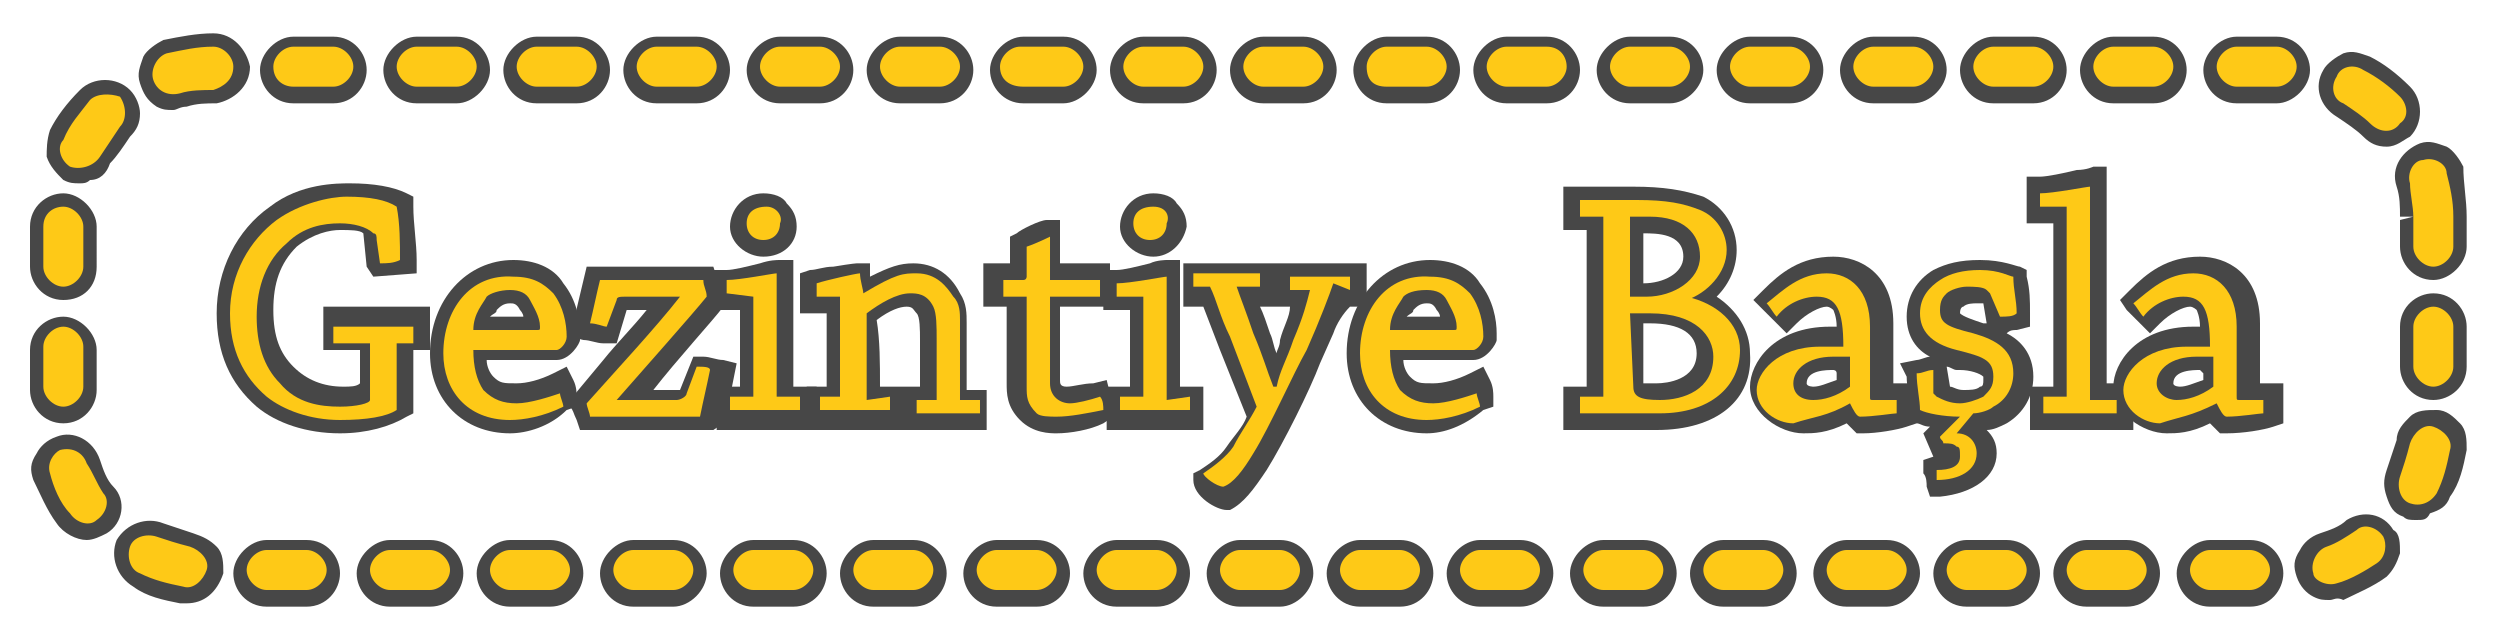 <?xml version="1.0" encoding="utf-8"?>
<!-- Generator: Adobe Illustrator 21.0.0, SVG Export Plug-In . SVG Version: 6.00 Build 0)  -->
<svg version="1.1" id="katman_1" xmlns="http://www.w3.org/2000/svg" xmlns:xlink="http://www.w3.org/1999/xlink" x="0px" y="0px"
	 viewBox="0 0 75 19" style="enable-background:new 0 0 75 19;" xml:space="preserve">
<style type="text/css">
	.st0{opacity:0.9;}
	.st1{fill-rule:evenodd;clip-rule:evenodd;fill:#333333;}
	.st2{fill:#333333;}
	.st3{fill-rule:evenodd;clip-rule:evenodd;fill:#FEC917;}
	.st4{fill:#FEC917;}
</style>
<g class="st0">
	<g>
		<path class="st1" d="M12.9,16.5c0.3,0,0.6,0.3,0.6,0.6c0,0.3-0.3,0.6-0.6,0.6c-0.4,0-0.8,0-1.2,0c-0.3,0-0.6-0.3-0.6-0.6
			c0-0.3,0.3-0.6,0.6-0.6H12.9L12.9,16.5z M60.2,16.5c0.3,0,0.6,0.3,0.6,0.6c0,0.3-0.3,0.6-0.6,0.6c-0.4,0-0.8,0-1.2,0
			c-0.3,0-0.6-0.3-0.6-0.6c0-0.3,0.3-0.6,0.6-0.6H60.2L60.2,16.5z M56.6,16.5c0.3,0,0.6,0.3,0.6,0.6c0,0.3-0.3,0.6-0.6,0.6
			c-0.4,0-0.8,0-1.2,0c-0.3,0-0.6-0.3-0.6-0.6c0-0.3,0.3-0.6,0.6-0.6H56.6L56.6,16.5z M49.3,16.5c0.3,0,0.6,0.3,0.6,0.6
			c0,0.3-0.3,0.6-0.6,0.6c-0.4,0-0.8,0-1.2,0c-0.3,0-0.6-0.3-0.6-0.6c0-0.3,0.3-0.6,0.6-0.6H49.3L49.3,16.5z M45.6,16.5
			c0.3,0,0.6,0.3,0.6,0.6c0,0.3-0.3,0.6-0.6,0.6c-0.4,0-0.8,0-1.2,0c-0.3,0-0.6-0.3-0.6-0.6c0-0.3,0.3-0.6,0.6-0.6H45.6L45.6,16.5z
			 M42,16.5c0.3,0,0.6,0.3,0.6,0.6c0,0.3-0.3,0.6-0.6,0.6c-0.4,0-0.8,0-1.2,0c-0.3,0-0.6-0.3-0.6-0.6c0-0.3,0.3-0.6,0.6-0.6H42
			L42,16.5z M38.4,16.5c0.3,0,0.6,0.3,0.6,0.6c0,0.3-0.3,0.6-0.6,0.6c-0.4,0-0.8,0-1.2,0c-0.3,0-0.6-0.3-0.6-0.6
			c0-0.3,0.3-0.6,0.6-0.6H38.4L38.4,16.5z M34.7,16.5c0.3,0,0.6,0.3,0.6,0.6c0,0.3-0.3,0.6-0.6,0.6c-0.4,0-0.8,0-1.2,0
			c-0.3,0-0.6-0.3-0.6-0.6c0-0.3,0.3-0.6,0.6-0.6H34.7L34.7,16.5z M31.1,16.5c0.3,0,0.6,0.3,0.6,0.6c0,0.3-0.3,0.6-0.6,0.6
			c-0.4,0-0.8,0-1.2,0c-0.3,0-0.6-0.3-0.6-0.6c0-0.3,0.3-0.6,0.6-0.6H31.1L31.1,16.5z M27.4,16.5c0.3,0,0.6,0.3,0.6,0.6
			c0,0.3-0.3,0.6-0.6,0.6c-0.4,0-0.8,0-1.2,0c-0.3,0-0.6-0.3-0.6-0.6c0-0.3,0.3-0.6,0.6-0.6H27.4L27.4,16.5z M23.8,16.5
			c0.3,0,0.6,0.3,0.6,0.6c0,0.3-0.3,0.6-0.6,0.6c-0.4,0-0.8,0-1.2,0c-0.3,0-0.6-0.3-0.6-0.6c0-0.3,0.3-0.6,0.6-0.6H23.8L23.8,16.5z
			 M16.5,16.5c0.3,0,0.6,0.3,0.6,0.6c0,0.3-0.3,0.6-0.6,0.6c-0.4,0-0.8,0-1.2,0c-0.3,0-0.6-0.3-0.6-0.6c0-0.3,0.3-0.6,0.6-0.6H16.5
			L16.5,16.5z M9.2,16.5c0.3,0,0.6,0.3,0.6,0.6c0,0.3-0.3,0.6-0.6,0.6c-0.5,0-0.9,0-1.2,0c-0.3,0-0.6-0.3-0.6-0.6
			c0-0.3,0.3-0.6,0.6-0.6H9.2L9.2,16.5z M63.8,16.5c0.3,0,0.6,0.3,0.6,0.6c0,0.3-0.3,0.6-0.6,0.6c-0.4,0-0.8,0-1.2,0
			c-0.3,0-0.6-0.3-0.6-0.6c0-0.3,0.3-0.6,0.6-0.6H63.8L63.8,16.5z M67.5,16.5c0.3,0,0.6,0.3,0.6,0.6c0,0.3-0.3,0.6-0.6,0.6
			c-0.3,0-0.7,0-1.2,0c-0.3,0-0.6-0.3-0.6-0.6c0-0.3,0.3-0.6,0.6-0.6H67.5L67.5,16.5z M20.2,16.5c0.3,0,0.6,0.3,0.6,0.6
			c0,0.3-0.3,0.6-0.6,0.6c-0.4,0-0.8,0-1.2,0c-0.3,0-0.6-0.3-0.6-0.6c0-0.3,0.3-0.6,0.6-0.6H20.2L20.2,16.5z M52.9,16.5
			c0.3,0,0.6,0.3,0.6,0.6c0,0.3-0.3,0.6-0.6,0.6c-0.4,0-0.8,0-1.2,0c-0.3,0-0.6-0.3-0.6-0.6c0-0.3,0.3-0.6,0.6-0.6H52.9L52.9,16.5z
			 M4.2,17.2c0.4,0.2,0.8,0.3,1.3,0.4c0.3,0.1,0.6-0.2,0.7-0.5c0.1-0.3-0.2-0.6-0.5-0.7c-0.4-0.1-0.7-0.2-1-0.3
			c-0.3-0.1-0.7,0-0.8,0.3C3.8,16.7,3.9,17.1,4.2,17.2L4.2,17.2z M70.1,17.5c0.4-0.1,0.9-0.4,1.2-0.6c0.3-0.2,0.3-0.6,0.2-0.8
			c-0.2-0.3-0.6-0.4-0.8-0.2c-0.3,0.2-0.6,0.4-0.9,0.5c-0.3,0.1-0.5,0.5-0.4,0.8C69.4,17.4,69.8,17.6,70.1,17.5L70.1,17.5z
			 M1.5,14.2c0.1,0.4,0.3,0.9,0.6,1.2c0.2,0.3,0.6,0.4,0.8,0.2c0.3-0.2,0.4-0.6,0.2-0.8c-0.2-0.3-0.3-0.6-0.5-0.9
			c-0.1-0.3-0.4-0.5-0.8-0.4C1.6,13.6,1.4,13.9,1.5,14.2L1.5,14.2z M73.1,14.8c0.2-0.4,0.3-0.8,0.4-1.3c0.1-0.3-0.2-0.6-0.5-0.7
			c-0.3-0.1-0.6,0.2-0.7,0.5c-0.1,0.4-0.2,0.7-0.3,1c-0.1,0.3,0,0.7,0.3,0.8C72.6,15.2,72.9,15.1,73.1,14.8L73.1,14.8z M1.3,10.4
			c0,0.4,0,0.9,0,1.2c0,0.3,0.3,0.6,0.6,0.6c0.3,0,0.6-0.3,0.6-0.6c0-0.4,0-0.8,0-1.2c0-0.3-0.3-0.6-0.6-0.6
			C1.6,9.8,1.3,10.1,1.3,10.4L1.3,10.4z M73.6,11c0-0.4,0-0.8,0-1.2c0-0.3-0.3-0.6-0.6-0.6c-0.3,0-0.6,0.3-0.6,0.6
			c0,0.4,0,0.8,0,1.2c0,0.3,0.3,0.6,0.6,0.6C73.3,11.6,73.6,11.3,73.6,11L73.6,11z M1.3,6.8c0,0.2,0,0.7,0,1.2
			c0,0.3,0.3,0.6,0.6,0.6c0.3,0,0.6-0.3,0.6-0.6c0-0.5,0-1,0-1.2c0-0.3-0.3-0.6-0.6-0.6C1.6,6.2,1.3,6.4,1.3,6.8L1.3,6.8z M72.4,6.5
			c0-0.3-0.1-0.7-0.1-1c-0.1-0.3,0.1-0.7,0.4-0.7c0.3-0.1,0.7,0.1,0.7,0.4c0.1,0.4,0.2,0.8,0.2,1.3l0,0.1c0,0,0,0.3,0,0.8
			c0,0.3-0.3,0.6-0.6,0.6c-0.3,0-0.6-0.3-0.6-0.6C72.4,6.9,72.4,6.6,72.4,6.5L72.4,6.5L72.4,6.5z M2.7,3C2.4,3.4,2.1,3.7,1.9,4.2
			C1.7,4.4,1.8,4.8,2.1,5C2.4,5.1,2.8,5,3,4.7c0.2-0.3,0.4-0.6,0.6-0.9c0.2-0.2,0.2-0.6,0-0.9C3.3,2.8,2.9,2.8,2.7,3L2.7,3z M72,2.9
			c-0.3-0.3-0.7-0.6-1.1-0.8c-0.3-0.2-0.7-0.1-0.8,0.2C69.9,2.6,70,3,70.3,3.1c0.3,0.2,0.6,0.4,0.8,0.6C71.4,4,71.8,4,72,3.7
			C72.3,3.5,72.2,3.1,72,2.9L72,2.9z M6.4,1.4C5.9,1.4,5.5,1.5,5,1.6C4.7,1.7,4.5,2.1,4.6,2.4C4.7,2.7,5,2.9,5.4,2.8
			c0.3-0.1,0.7-0.1,1-0.1C6.7,2.6,7,2.4,7,2C7,1.7,6.7,1.4,6.4,1.4L6.4,1.4z M13.7,1.4c0.3,0,0.6,0.3,0.6,0.6c0,0.3-0.3,0.6-0.6,0.6
			c-0.4,0-0.8,0-1.2,0c-0.3,0-0.6-0.3-0.6-0.6c0-0.3,0.3-0.6,0.6-0.6H13.7L13.7,1.4z M68.3,1.4c0.3,0,0.6,0.3,0.6,0.6
			c0,0.3-0.3,0.6-0.6,0.6c-0.2,0-0.6,0-1.2,0c-0.3,0-0.6-0.3-0.6-0.6c0-0.3,0.3-0.6,0.6-0.6H68.3L68.3,1.4z M64.6,1.4
			c0.3,0,0.6,0.3,0.6,0.6c0,0.3-0.3,0.6-0.6,0.6c-0.4,0-0.8,0-1.2,0c-0.3,0-0.6-0.3-0.6-0.6c0-0.3,0.3-0.6,0.6-0.6H64.6L64.6,1.4z
			 M10,1.4c0.3,0,0.6,0.3,0.6,0.6c0,0.3-0.3,0.6-0.6,0.6c-0.4,0-0.8,0-1.2,0C8.5,2.6,8.2,2.4,8.2,2c0-0.3,0.3-0.6,0.6-0.6H10L10,1.4
			z M17.3,1.4c0.3,0,0.6,0.3,0.6,0.6c0,0.3-0.3,0.6-0.6,0.6c-0.4,0-0.8,0-1.2,0c-0.3,0-0.6-0.3-0.6-0.6c0-0.3,0.3-0.6,0.6-0.6H17.3
			L17.3,1.4z M57.4,1.4C57.7,1.4,58,1.7,58,2c0,0.3-0.3,0.6-0.6,0.6c-0.4,0-0.8,0-1.2,0c-0.3,0-0.6-0.3-0.6-0.6
			c0-0.3,0.3-0.6,0.6-0.6H57.4L57.4,1.4z M61,1.4c0.3,0,0.6,0.3,0.6,0.6c0,0.3-0.3,0.6-0.6,0.6c-0.4,0-0.8,0-1.2,0
			c-0.3,0-0.6-0.3-0.6-0.6c0-0.3,0.3-0.6,0.6-0.6H61L61,1.4z M20.9,1.4c0.3,0,0.6,0.3,0.6,0.6c0,0.3-0.3,0.6-0.6,0.6
			c-0.4,0-0.8,0-1.2,0c-0.3,0-0.6-0.3-0.6-0.6c0-0.3,0.3-0.6,0.6-0.6H20.9L20.9,1.4z M53.7,1.4c0.3,0,0.6,0.3,0.6,0.6
			c0,0.3-0.3,0.6-0.6,0.6c-0.4,0-0.8,0-1.2,0c-0.3,0-0.6-0.3-0.6-0.6c0-0.3,0.3-0.6,0.6-0.6H53.7L53.7,1.4z M24.6,1.4
			c0.3,0,0.6,0.3,0.6,0.6c0,0.3-0.3,0.6-0.6,0.6c-0.4,0-0.8,0-1.2,0c-0.3,0-0.6-0.3-0.6-0.6c0-0.3,0.3-0.6,0.6-0.6H24.6L24.6,1.4z
			 M46.4,1.4C46.8,1.4,47,1.7,47,2c0,0.3-0.3,0.6-0.6,0.6c-0.4,0-0.8,0-1.2,0c-0.3,0-0.6-0.3-0.6-0.6c0-0.3,0.3-0.6,0.6-0.6H46.4
			L46.4,1.4z M50.1,1.4c0.3,0,0.6,0.3,0.6,0.6c0,0.3-0.3,0.6-0.6,0.6c-0.4,0-0.8,0-1.2,0c-0.3,0-0.6-0.3-0.6-0.6
			c0-0.3,0.3-0.6,0.6-0.6H50.1L50.1,1.4z M28.2,1.4c0.3,0,0.6,0.3,0.6,0.6c0,0.3-0.3,0.6-0.6,0.6c-0.4,0-0.8,0-1.2,0
			c-0.3,0-0.6-0.3-0.6-0.6c0-0.3,0.3-0.6,0.6-0.6H28.2L28.2,1.4z M31.9,1.4c0.3,0,0.6,0.3,0.6,0.6c0,0.3-0.3,0.6-0.6,0.6
			c-0.4,0-0.8,0-1.2,0C30.3,2.6,30,2.4,30,2c0-0.3,0.3-0.6,0.6-0.6H31.9L31.9,1.4z M39.1,1.4c0.3,0,0.6,0.3,0.6,0.6
			c0,0.3-0.3,0.6-0.6,0.6c-0.4,0-0.8,0-1.2,0c-0.3,0-0.6-0.3-0.6-0.6c0-0.3,0.3-0.6,0.6-0.6H39.1L39.1,1.4z M42.8,1.4
			c0.3,0,0.6,0.3,0.6,0.6c0,0.3-0.3,0.6-0.6,0.6c-0.4,0-0.8,0-1.2,0C41.2,2.6,41,2.4,41,2c0-0.3,0.3-0.6,0.6-0.6H42.8L42.8,1.4z
			 M35.5,1.4c0.3,0,0.6,0.3,0.6,0.6c0,0.3-0.3,0.6-0.6,0.6c-0.4,0-0.8,0-1.2,0c-0.3,0-0.6-0.3-0.6-0.6c0-0.3,0.3-0.6,0.6-0.6H35.5
			L35.5,1.4z"/>
		<path class="st2" d="M67.5,18.2h-1.2c-0.6,0-1-0.5-1-1s0.5-1,1-1h1.2c0.6,0,1,0.5,1,1S68.1,18.2,67.5,18.2z M66.3,17
			c-0.1,0-0.2,0.1-0.2,0.2s0.1,0.2,0.2,0.2h1.2c0.1,0,0.2-0.1,0.2-0.2S67.6,17,67.5,17H66.3z M63.8,18.2h-1.2c-0.6,0-1-0.5-1-1
			s0.5-1,1-1h1.2c0.6,0,1,0.5,1,1S64.4,18.2,63.8,18.2z M62.6,17c-0.1,0-0.2,0.1-0.2,0.2s0.1,0.2,0.2,0.2h1.2c0.1,0,0.2-0.1,0.2-0.2
			S63.9,17,63.8,17H62.6z M60.2,18.2H59c-0.6,0-1-0.5-1-1s0.5-1,1-1h1.2c0.6,0,1,0.5,1,1S60.8,18.2,60.2,18.2z M59,17
			c-0.1,0-0.2,0.1-0.2,0.2s0.1,0.2,0.2,0.2h1.2c0.1,0,0.2-0.1,0.2-0.2S60.3,17,60.2,17H59z M56.6,18.2h-1.2c-0.6,0-1-0.5-1-1
			s0.5-1,1-1h1.2c0.6,0,1,0.5,1,1S57.1,18.2,56.6,18.2z M55.4,17c-0.1,0-0.2,0.1-0.2,0.2s0.1,0.2,0.2,0.2h1.2c0.1,0,0.2-0.1,0.2-0.2
			S56.7,17,56.6,17H55.4z M52.9,18.2h-1.2c-0.6,0-1-0.5-1-1s0.5-1,1-1h1.2c0.6,0,1,0.5,1,1S53.5,18.2,52.9,18.2z M51.7,17
			c-0.1,0-0.2,0.1-0.2,0.2s0.1,0.2,0.2,0.2h1.2c0.1,0,0.2-0.1,0.2-0.2S53,17,52.9,17H51.7z M49.3,18.2h-1.2c-0.6,0-1-0.5-1-1
			s0.5-1,1-1h1.2c0.6,0,1,0.5,1,1S49.9,18.2,49.3,18.2z M48.1,17c-0.1,0-0.2,0.1-0.2,0.2s0.1,0.2,0.2,0.2h1.2c0.1,0,0.2-0.1,0.2-0.2
			S49.4,17,49.3,17H48.1z M45.6,18.2h-1.2c-0.6,0-1-0.5-1-1s0.5-1,1-1h1.2c0.6,0,1,0.5,1,1S46.2,18.2,45.6,18.2z M44.4,17
			c-0.1,0-0.2,0.1-0.2,0.2s0.1,0.2,0.2,0.2h1.2c0.1,0,0.2-0.1,0.2-0.2S45.7,17,45.6,17H44.4z M42,18.2h-1.2c-0.6,0-1-0.5-1-1
			s0.5-1,1-1H42c0.6,0,1,0.5,1,1S42.6,18.2,42,18.2z M40.8,17c-0.1,0-0.2,0.1-0.2,0.2s0.1,0.2,0.2,0.2H42c0.1,0,0.2-0.1,0.2-0.2
			S42.1,17,42,17H40.8z M38.4,18.2h-1.2c-0.6,0-1-0.5-1-1s0.5-1,1-1h1.2c0.6,0,1,0.5,1,1S38.9,18.2,38.4,18.2z M37.1,17
			c-0.1,0-0.2,0.1-0.2,0.2s0.1,0.2,0.2,0.2h1.2c0.1,0,0.2-0.1,0.2-0.2S38.5,17,38.4,17H37.1z M34.7,18.2h-1.2c-0.6,0-1-0.5-1-1
			s0.5-1,1-1h1.2c0.6,0,1,0.5,1,1S35.3,18.2,34.7,18.2z M33.5,17c-0.1,0-0.2,0.1-0.2,0.2s0.1,0.2,0.2,0.2h1.2c0.1,0,0.2-0.1,0.2-0.2
			S34.8,17,34.7,17H33.5z M31.1,18.2h-1.2c-0.6,0-1-0.5-1-1s0.5-1,1-1h1.2c0.6,0,1,0.5,1,1S31.7,18.2,31.1,18.2z M29.9,17
			c-0.1,0-0.2,0.1-0.2,0.2s0.1,0.2,0.2,0.2h1.2c0.1,0,0.2-0.1,0.2-0.2S31.2,17,31.1,17H29.9z M27.4,18.2h-1.2c-0.6,0-1-0.5-1-1
			s0.5-1,1-1h1.2c0.6,0,1,0.5,1,1S28,18.2,27.4,18.2z M26.2,17c-0.1,0-0.2,0.1-0.2,0.2s0.1,0.2,0.2,0.2h1.2c0.1,0,0.2-0.1,0.2-0.2
			S27.5,17,27.4,17H26.2z M23.8,18.2h-1.2c-0.6,0-1-0.5-1-1s0.5-1,1-1h1.2c0.6,0,1,0.5,1,1S24.4,18.2,23.8,18.2z M22.6,17
			c-0.1,0-0.2,0.1-0.2,0.2s0.1,0.2,0.2,0.2h1.2c0.1,0,0.2-0.1,0.2-0.2S23.9,17,23.8,17H22.6z M20.2,18.2h-1.2c-0.6,0-1-0.5-1-1
			s0.5-1,1-1h1.2c0.6,0,1,0.5,1,1S20.7,18.2,20.2,18.2z M18.9,17c-0.1,0-0.2,0.1-0.2,0.2s0.1,0.2,0.2,0.2h1.2c0.1,0,0.2-0.1,0.2-0.2
			S20.3,17,20.2,17H18.9z M16.5,18.2h-1.2c-0.6,0-1-0.5-1-1s0.5-1,1-1h1.2c0.6,0,1,0.5,1,1S17.1,18.2,16.5,18.2z M15.3,17
			c-0.1,0-0.2,0.1-0.2,0.2s0.1,0.2,0.2,0.2h1.2c0.1,0,0.2-0.1,0.2-0.2S16.6,17,16.5,17H15.3z M12.9,18.2h-1.2c-0.6,0-1-0.5-1-1
			s0.5-1,1-1h1.2c0.6,0,1,0.5,1,1S13.5,18.2,12.9,18.2z M11.7,17c-0.1,0-0.2,0.1-0.2,0.2s0.1,0.2,0.2,0.2h1.2c0.1,0,0.2-0.1,0.2-0.2
			S13,17,12.9,17H11.7z M9.2,18.2H8c-0.6,0-1-0.5-1-1s0.5-1,1-1h1.2c0.6,0,1,0.5,1,1S9.8,18.2,9.2,18.2z M8,17
			c-0.1,0-0.2,0.1-0.2,0.2s0.1,0.2,0.2,0.2h1.2c0.1,0,0.2-0.1,0.2-0.2S9.3,17,9.2,17H8z M5.6,18.1c-0.1,0-0.1,0-0.2,0
			c-0.5-0.1-1-0.2-1.4-0.5l0,0c-0.5-0.3-0.7-0.9-0.5-1.4c0.3-0.5,0.9-0.7,1.4-0.5c0.3,0.1,0.6,0.2,0.9,0.3c0.3,0.1,0.5,0.2,0.7,0.4
			s0.2,0.5,0.2,0.8C6.5,17.8,6.1,18.1,5.6,18.1z M4.4,16.9c0.4,0.2,0.8,0.3,1.2,0.4c0.1,0,0.2,0,0.2-0.1c0-0.1,0-0.1,0-0.1
			c0,0,0-0.1-0.1-0.1c-0.4-0.1-0.8-0.2-1.1-0.4c-0.1,0-0.2,0-0.2,0.1C4.3,16.7,4.3,16.8,4.4,16.9L4.4,16.9z M69.9,18
			c-0.2,0-0.3,0-0.5-0.1c-0.2-0.1-0.4-0.3-0.5-0.6c-0.1-0.3-0.1-0.5,0.1-0.8c0.1-0.2,0.3-0.4,0.6-0.5c0.3-0.1,0.6-0.2,0.8-0.4
			c0.5-0.3,1.1-0.2,1.4,0.3C72,16,72,16.3,72,16.6c-0.1,0.3-0.2,0.5-0.4,0.7c-0.4,0.3-0.9,0.5-1.3,0.7l0,0C70.1,17.9,70,18,69.9,18z
			 M71,16.2C70.9,16.2,70.9,16.2,71,16.2c-0.4,0.2-0.8,0.4-1.1,0.5c-0.1,0-0.1,0.1-0.1,0.1c0,0,0,0.1,0,0.1c0,0.1,0.1,0.1,0.2,0.1h0
			c0.4-0.1,0.8-0.3,1.1-0.6c0.1,0,0.1-0.1,0.1-0.1c0,0,0-0.1,0-0.1C71.1,16.2,71,16.2,71,16.2z M2.6,16.2c-0.3,0-0.7-0.2-0.9-0.5
			c-0.3-0.4-0.5-0.9-0.7-1.3l0,0c-0.1-0.3-0.1-0.5,0.1-0.8c0.1-0.2,0.3-0.4,0.6-0.5c0.5-0.2,1.1,0.1,1.3,0.7
			c0.1,0.3,0.2,0.6,0.4,0.8C3.8,15,3.7,15.7,3.2,16C3,16.1,2.8,16.2,2.6,16.2z M2,14.1c0.1,0.4,0.3,0.8,0.5,1.1
			c0.1,0.1,0.2,0.1,0.2,0c0.1-0.1,0.1-0.2,0-0.2c-0.2-0.3-0.4-0.7-0.5-1c0-0.1-0.1-0.1-0.2-0.1C2,13.9,1.9,14,2,14.1L2,14.1z
			 M72.5,15.6c-0.2,0-0.3,0-0.4-0.1c-0.3-0.1-0.4-0.3-0.5-0.6s-0.1-0.5,0-0.8c0.1-0.3,0.2-0.6,0.3-0.9c0-0.3,0.2-0.5,0.4-0.7
			c0.2-0.2,0.5-0.2,0.8-0.2c0.3,0,0.5,0.2,0.7,0.4c0.2,0.2,0.2,0.5,0.2,0.8c-0.1,0.5-0.2,1-0.5,1.4v0c-0.1,0.3-0.3,0.4-0.6,0.5
			C72.8,15.6,72.7,15.6,72.5,15.6z M72.9,13.2C72.9,13.2,72.8,13.2,72.9,13.2c-0.1,0-0.2,0.1-0.2,0.1c-0.1,0.4-0.2,0.8-0.4,1.1
			c0,0.1,0,0.1,0,0.1c0,0,0,0.1,0.1,0.1c0.1,0,0.2,0,0.2-0.1c0.2-0.4,0.3-0.8,0.4-1.2c0-0.1,0-0.1,0-0.1C73,13.3,73,13.2,72.9,13.2
			C72.9,13.2,72.9,13.2,72.9,13.2z M1.9,12.7c-0.6,0-1-0.5-1-1v-1.2c0-0.6,0.5-1,1-1s1,0.5,1,1v1.2C2.9,12.2,2.5,12.7,1.9,12.7z
			 M1.9,10.2c-0.1,0-0.2,0.1-0.2,0.2v1.2c0,0.2,0.3,0.2,0.3,0v-1.2C2.1,10.3,2,10.2,1.9,10.2z M73,12c-0.6,0-1-0.5-1-1V9.8
			c0-0.6,0.5-1,1-1c0.6,0,1,0.5,1,1V11C74,11.6,73.5,12,73,12z M73,9.6c-0.1,0-0.2,0.1-0.2,0.2V11c0,0.2,0.3,0.2,0.3,0V9.8
			C73.1,9.7,73.1,9.6,73,9.6z M1.9,9c-0.6,0-1-0.5-1-1V6.8c0-0.6,0.5-1,1-1s1,0.5,1,1V8C2.9,8.6,2.5,9,1.9,9z M1.9,6.6
			c-0.1,0-0.2,0.1-0.2,0.2V8c0,0.2,0.3,0.2,0.3,0V6.8C2.1,6.7,2,6.6,1.9,6.6z M73,8.4c-0.6,0-1-0.5-1-1V6.6l0.4-0.1l-0.4,0
			c0-0.3,0-0.6-0.1-0.9c-0.2-0.6,0.2-1.1,0.7-1.3c0.3-0.1,0.5,0,0.8,0.1c0.2,0.1,0.4,0.4,0.5,0.6C73.9,5.5,74,6,74,6.5l0,0.9
			C74,7.9,73.5,8.4,73,8.4z M72.8,5.2C72.8,5.2,72.8,5.2,72.8,5.2c-0.1,0-0.2,0.1-0.2,0.2c0.1,0.3,0.1,0.7,0.2,1.1v0.8
			c0,0.2,0.3,0.2,0.3,0l0-0.8c0-0.4-0.1-0.8-0.2-1.2C73,5.3,72.9,5.2,72.8,5.2C72.9,5.2,72.8,5.2,72.8,5.2z M2.4,5.5
			c-0.2,0-0.3,0-0.5-0.1C1.7,5.2,1.5,5,1.4,4.7C1.4,4.5,1.4,4.2,1.5,3.9C1.7,3.5,2,3.1,2.4,2.7l0,0c0.4-0.4,1.1-0.4,1.5,0
			c0.2,0.2,0.3,0.5,0.3,0.7c0,0.3-0.1,0.5-0.3,0.7C3.7,4.4,3.5,4.7,3.3,4.9C3.2,5.2,3,5.4,2.7,5.4C2.6,5.5,2.5,5.5,2.4,5.5z M3,3.3
			C2.7,3.6,2.5,4,2.3,4.4c0,0.1,0,0.2,0.1,0.2c0.1,0,0.1,0,0.1,0c0,0,0.1,0,0.1-0.1C2.8,4.2,3,3.9,3.3,3.6c0,0,0-0.1,0-0.1
			c0,0,0-0.1-0.1-0.1C3.2,3.3,3.1,3.3,3,3.3z M71.6,4.4c-0.3,0-0.5-0.1-0.7-0.3c-0.2-0.2-0.5-0.4-0.8-0.6c-0.5-0.3-0.7-0.9-0.4-1.4
			c0.1-0.2,0.4-0.4,0.6-0.5c0.3-0.1,0.5,0,0.8,0.1c0.4,0.2,0.8,0.5,1.2,0.9c0.4,0.4,0.4,1.1,0,1.5C72.1,4.2,71.9,4.4,71.6,4.4z
			 M70.6,2.4c-0.1,0-0.1,0-0.2,0.1c0,0.1,0,0.2,0.1,0.2c0.3,0.2,0.7,0.4,0.9,0.7c0.1,0.1,0.2,0.1,0.2,0c0.1-0.1,0.1-0.2,0-0.2h0
			C71.4,2.9,71.1,2.6,70.6,2.4C70.7,2.4,70.6,2.4,70.6,2.4z M5.2,3.3c-0.2,0-0.3,0-0.5-0.1C4.4,3,4.3,2.8,4.2,2.5
			c-0.1-0.3,0-0.5,0.1-0.8c0.1-0.2,0.4-0.4,0.6-0.5C5.4,1.1,5.9,1,6.4,1l0,0c0.6,0,1,0.5,1.1,1c0,0.6-0.5,1-1,1.1
			c-0.3,0-0.6,0-0.9,0.1C5.4,3.2,5.3,3.3,5.2,3.3z M6.4,1.9C6,1.9,5.5,1.9,5.1,2C5.1,2.1,5,2.1,5,2.1c0,0,0,0.1,0,0.1
			c0,0.1,0.1,0.1,0.2,0.1C5.6,2.3,6,2.2,6.4,2.2c0.1,0,0.2-0.1,0.2-0.2C6.6,1.9,6.5,1.9,6.4,1.9L6.4,1.9z M68.3,3.1h-1.2
			c-0.6,0-1-0.5-1-1s0.5-1,1-1h1.2c0.6,0,1,0.5,1,1S68.8,3.1,68.3,3.1z M67.1,1.9c-0.1,0-0.2,0.1-0.2,0.2c0,0.1,0.1,0.2,0.2,0.2h1.2
			c0.1,0,0.2-0.1,0.2-0.2c0-0.1-0.1-0.2-0.2-0.2H67.1z M64.6,3.1h-1.2c-0.6,0-1-0.5-1-1s0.5-1,1-1h1.2c0.6,0,1,0.5,1,1
			S65.2,3.1,64.6,3.1z M63.4,1.9c-0.1,0-0.2,0.1-0.2,0.2c0,0.1,0.1,0.2,0.2,0.2h1.2c0.1,0,0.2-0.1,0.2-0.2c0-0.1-0.1-0.2-0.2-0.2
			H63.4z M61,3.1h-1.2c-0.6,0-1-0.5-1-1s0.5-1,1-1H61c0.6,0,1,0.5,1,1S61.6,3.1,61,3.1z M59.8,1.9c-0.1,0-0.2,0.1-0.2,0.2
			c0,0.1,0.1,0.2,0.2,0.2H61c0.1,0,0.2-0.1,0.2-0.2c0-0.1-0.1-0.2-0.2-0.2H59.8z M57.4,3.1h-1.2c-0.6,0-1-0.5-1-1s0.5-1,1-1h1.2
			c0.6,0,1,0.5,1,1S57.9,3.1,57.4,3.1z M56.1,1.9C56,1.9,56,1.9,56,2c0,0.1,0.1,0.2,0.2,0.2h1.2c0.1,0,0.2-0.1,0.2-0.2
			c0-0.1-0.1-0.2-0.2-0.2H56.1z M53.7,3.1h-1.2c-0.6,0-1-0.5-1-1s0.5-1,1-1h1.2c0.6,0,1,0.5,1,1S54.3,3.1,53.7,3.1z M52.5,1.9
			c-0.1,0-0.2,0.1-0.2,0.2c0,0.1,0.1,0.2,0.2,0.2h1.2c0.1,0,0.2-0.1,0.2-0.2c0-0.1-0.1-0.2-0.2-0.2H52.5z M50.1,3.1h-1.2
			c-0.6,0-1-0.5-1-1s0.5-1,1-1h1.2c0.6,0,1,0.5,1,1S50.6,3.1,50.1,3.1z M48.9,1.9c-0.1,0-0.2,0.1-0.2,0.2c0,0.1,0.1,0.2,0.2,0.2h1.2
			c0.1,0,0.2-0.1,0.2-0.2c0-0.1-0.1-0.2-0.2-0.2H48.9z M46.4,3.1h-1.2c-0.6,0-1-0.5-1-1s0.5-1,1-1h1.2c0.6,0,1,0.5,1,1
			S47,3.1,46.4,3.1z M45.2,1.9C45.1,1.9,45,1.9,45,2c0,0.1,0.1,0.2,0.2,0.2h1.2c0.1,0,0.2-0.1,0.2-0.2c0-0.1-0.1-0.2-0.2-0.2H45.2z
			 M42.8,3.1h-1.2c-0.6,0-1-0.5-1-1s0.5-1,1-1h1.2c0.6,0,1,0.5,1,1S43.4,3.1,42.8,3.1z M41.6,1.9c-0.1,0-0.2,0.1-0.2,0.2
			c0,0.1,0.1,0.2,0.2,0.2h1.2C42.9,2.2,43,2.1,43,2c0-0.1-0.1-0.2-0.2-0.2H41.6z M39.1,3.1h-1.2c-0.6,0-1-0.5-1-1s0.5-1,1-1h1.2
			c0.6,0,1,0.5,1,1S39.7,3.1,39.1,3.1z M37.9,1.9c-0.1,0-0.2,0.1-0.2,0.2c0,0.1,0.1,0.2,0.2,0.2h1.2c0.1,0,0.2-0.1,0.2-0.2
			c0-0.1-0.1-0.2-0.2-0.2H37.9z M35.5,3.1h-1.2c-0.6,0-1-0.5-1-1s0.5-1,1-1h1.2c0.6,0,1,0.5,1,1S36.1,3.1,35.5,3.1z M34.3,1.9
			c-0.1,0-0.2,0.1-0.2,0.2c0,0.1,0.1,0.2,0.2,0.2h1.2c0.1,0,0.2-0.1,0.2-0.2c0-0.1-0.1-0.2-0.2-0.2H34.3z M31.9,3.1h-1.2
			c-0.6,0-1-0.5-1-1s0.5-1,1-1h1.2c0.6,0,1,0.5,1,1S32.4,3.1,31.9,3.1z M30.7,1.9c-0.1,0-0.2,0.1-0.2,0.2c0,0.1,0.1,0.2,0.2,0.2h1.2
			C32,2.2,32,2.1,32,2c0-0.1-0.1-0.2-0.2-0.2H30.7z M28.2,3.1H27c-0.6,0-1-0.5-1-1s0.5-1,1-1h1.2c0.6,0,1,0.5,1,1S28.8,3.1,28.2,3.1
			z M27,1.9c-0.1,0-0.2,0.1-0.2,0.2c0,0.1,0.1,0.2,0.2,0.2h1.2c0.1,0,0.2-0.1,0.2-0.2c0-0.1-0.1-0.2-0.2-0.2H27z M24.6,3.1h-1.2
			c-0.6,0-1-0.5-1-1s0.5-1,1-1h1.2c0.6,0,1,0.5,1,1S25.2,3.1,24.6,3.1z M23.4,1.9c-0.1,0-0.2,0.1-0.2,0.2c0,0.1,0.1,0.2,0.2,0.2h1.2
			c0.1,0,0.2-0.1,0.2-0.2c0-0.1-0.1-0.2-0.2-0.2H23.4z M20.9,3.1h-1.2c-0.6,0-1-0.5-1-1s0.5-1,1-1h1.2c0.6,0,1,0.5,1,1
			S21.5,3.1,20.9,3.1z M19.7,1.9c-0.1,0-0.2,0.1-0.2,0.2c0,0.1,0.1,0.2,0.2,0.2h1.2c0.1,0,0.2-0.1,0.2-0.2c0-0.1-0.1-0.2-0.2-0.2
			H19.7z M17.3,3.1h-1.2c-0.6,0-1-0.5-1-1s0.5-1,1-1h1.2c0.6,0,1,0.5,1,1S17.9,3.1,17.3,3.1z M16.1,1.9c-0.1,0-0.2,0.1-0.2,0.2
			c0,0.1,0.1,0.2,0.2,0.2h1.2c0.1,0,0.2-0.1,0.2-0.2c0-0.1-0.1-0.2-0.2-0.2H16.1z M13.7,3.1h-1.2c-0.6,0-1-0.5-1-1s0.5-1,1-1h1.2
			c0.6,0,1,0.5,1,1S14.2,3.1,13.7,3.1z M12.5,1.9c-0.1,0-0.2,0.1-0.2,0.2c0,0.1,0.1,0.2,0.2,0.2h1.2c0.1,0,0.2-0.1,0.2-0.2
			c0-0.1-0.1-0.2-0.2-0.2H12.5z M10,3.1H8.8c-0.6,0-1-0.5-1-1s0.5-1,1-1H10c0.6,0,1,0.5,1,1S10.6,3.1,10,3.1z M8.8,1.9
			C8.7,1.9,8.6,1.9,8.6,2c0,0.1,0.1,0.2,0.2,0.2H10c0.1,0,0.2-0.1,0.2-0.2c0-0.1-0.1-0.2-0.2-0.2H8.8z"/>
	</g>
	<g>
		<path class="st2" d="M11.4,7.9c0.2,0,0.4,0,0.6-0.1c0-0.5,0-1.1-0.1-1.6c-0.3-0.2-0.8-0.3-1.5-0.3C9.9,5.9,9,6.1,8.3,6.6
			C7.5,7.2,6.9,8.2,6.9,9.4c0,1.1,0.4,1.9,1.1,2.5c0.5,0.4,1.3,0.7,2.2,0.7c0.8,0,1.4-0.1,1.7-0.3l0-2c0,0,0,0,0,0l0.5,0
			c0-0.1,0-0.3,0-0.5c-0.3,0-0.6,0-1,0c-0.5,0-1,0-1.4,0c0,0.2,0,0.3,0,0.5l1.1,0l0,1.7c0,0.1-0.4,0.2-0.9,0.2
			c-0.6,0-1.3-0.1-1.8-0.7c-0.5-0.5-0.7-1.2-0.7-2c0-0.9,0.3-1.7,0.9-2.2c0.5-0.5,1.1-0.6,1.6-0.6c0.4,0,0.8,0.1,1,0.3
			c0.1,0,0.1,0.1,0.1,0.2L11.4,7.9L11.4,7.9z"/>
		<path class="st2" d="M10.2,13c-1,0-1.9-0.3-2.5-0.8c-0.8-0.7-1.2-1.6-1.2-2.8c0-1.3,0.6-2.5,1.6-3.2c0.9-0.7,2-0.7,2.4-0.7
			c0.7,0,1.3,0.1,1.7,0.3l0.2,0.1l0,0.3c0,0.5,0.1,1.1,0.1,1.6l0,0.4l-1.3,0.1L11,8L10.9,7c-0.1-0.1-0.4-0.1-0.7-0.1
			C9.9,6.9,9.4,7,8.9,7.4C8.4,7.9,8.2,8.5,8.2,9.3s0.2,1.3,0.6,1.7c0.4,0.4,0.9,0.6,1.5,0.6c0.2,0,0.4,0,0.5-0.1l0-1l-1.1,0v-0.4
			c0-0.2,0-0.3,0-0.5l0-0.4h3.2v0.4c0,0.2,0,0.3,0,0.5l0,0.4l-0.5,0l0,1.9l-0.2,0.1C11.7,12.8,11,13,10.2,13z M10.7,11.8
			C10.7,11.8,10.7,11.8,10.7,11.8L10.7,11.8z"/>
	</g>
	<g>
		<path class="st2" d="M13.3,10.6c0,1.1,0.7,2,2,2c0.4,0,1-0.1,1.6-0.4c0-0.1-0.1-0.3-0.1-0.4c-0.3,0.1-0.9,0.3-1.3,0.3
			c-0.4,0-0.7-0.1-1-0.4c-0.2-0.3-0.3-0.7-0.3-1.2c0.6,0,1.9,0,2.5,0c0.1,0,0.3-0.2,0.3-0.4c0-0.4-0.1-0.9-0.4-1.3
			c-0.3-0.3-0.6-0.5-1.2-0.5C14.1,8.2,13.3,9.3,13.3,10.6L13.3,10.6z M15.3,8.7c0.3,0,0.5,0.1,0.6,0.3c0.1,0.2,0.3,0.5,0.3,0.8
			c0,0.1,0,0.1-0.1,0.1c-0.6,0-1.4,0-1.9,0c0-0.5,0.3-0.8,0.4-1C14.7,8.8,15,8.7,15.3,8.7L15.3,8.7z"/>
		<path class="st2" d="M15.3,13c-1.4,0-2.4-1-2.4-2.4c0-1.6,1.1-2.8,2.5-2.8c0.6,0,1.2,0.2,1.5,0.7c0.4,0.5,0.5,1.1,0.5,1.5l0,0.2
			c0,0.1-0.3,0.6-0.7,0.6c-0.5,0-1.4,0-2.1,0c0,0.2,0.1,0.4,0.2,0.5c0.2,0.2,0.3,0.2,0.7,0.2c0.3,0,0.7-0.1,1.1-0.3l0.4-0.2l0.2,0.4
			c0.1,0.2,0.1,0.4,0.1,0.5l0,0.3l-0.3,0.1C16.5,12.8,15.8,13,15.3,13z M15.3,9.1c-0.2,0-0.3,0.1-0.4,0.2c0,0.1-0.1,0.1-0.2,0.2
			c0.3,0,0.7,0,1,0c0-0.1-0.1-0.2-0.1-0.2C15.5,9.1,15.4,9.1,15.3,9.1z"/>
	</g>
	<g>
		<path class="st2" d="M20.9,11l-0.3,0.8c0,0.1-0.2,0.2-0.3,0.2c-0.4,0-1.2,0-1.8,0l0,0c0.7-0.8,2.3-2.6,2.7-3.1
			c0-0.2-0.1-0.3-0.1-0.5c-0.7,0-1.5,0-2.2,0c-0.5,0-0.8,0-0.9,0c-0.1,0.4-0.2,0.9-0.3,1.3c0.2,0,0.4,0.1,0.5,0.1l0.3-0.8
			c0-0.1,0.1-0.1,0.3-0.1c0.4,0,1.2,0,1.6,0l0,0c-0.7,0.9-2,2.3-2.8,3.2c0,0.1,0.1,0.3,0.1,0.4h2c0.7,0,1.2,0,1.3,0
			c0.1-0.5,0.2-0.9,0.3-1.4C21.3,11,21.1,11,20.9,11L20.9,11z"/>
		<path class="st2" d="M21.4,12.9l-0.6,0c-0.2,0-0.6,0-1.1,0h-2.3l-0.1-0.3c-0.1-0.2-0.1-0.3-0.2-0.4L17.1,12l1-1.2
			c0.4-0.5,0.9-1,1.3-1.5c-0.2,0-0.4,0-0.6,0l-0.3,1l-0.4,0c-0.2,0-0.4-0.1-0.6-0.1l-0.4-0.1l0.5-2.1l0.4,0c0.1,0,0.4,0,0.9,0h2.5
			l0.1,0.3c0.1,0.2,0.1,0.3,0.2,0.5l0.1,0.2l-0.1,0.2c-0.3,0.4-1.4,1.6-2.1,2.5c0.3,0,0.6,0,0.8,0l0.4-1l0.3,0
			c0.2,0,0.4,0.1,0.6,0.1l0.4,0.1l-0.2,1c-0.1,0.2-0.1,0.5-0.2,0.8L21.4,12.9z M20.2,11.6C20.2,11.6,20.2,11.6,20.2,11.6L20.2,11.6z
			"/>
	</g>
	<g>
		<path class="st2" d="M23,6.2c-0.4,0-0.6,0.2-0.6,0.5c0,0.3,0.2,0.5,0.5,0.5c0.3,0,0.5-0.2,0.5-0.5C23.5,6.5,23.3,6.2,23,6.2
			L23,6.2z M22.6,8.9v3c0,0,0,0,0,0l-0.7,0c0,0.1,0,0.3,0,0.4c0.3,0,0.7,0,1,0c0.4,0,0.8,0,1.1,0c0-0.1,0-0.3,0-0.4l-0.7,0
			c0-1.1,0-2.7,0-3.7c0,0,0,0,0,0c-0.1,0-1.1,0.2-1.5,0.2c0,0.1,0,0.3,0,0.4L22.6,8.9L22.6,8.9z"/>
		<path class="st2" d="M21.9,12.9h-0.4v-0.4c0-0.2,0-0.3,0-0.5l0-0.4l0.7,0V9.3l-0.8,0l0-1.2l0.4,0c0.2,0,0.6-0.1,1-0.2
			c0.3-0.1,0.5-0.1,0.6-0.1h0.4l0,0.5c0,0.6,0,1.2,0,1.9c0,0.5,0,1,0,1.4l0.7,0V12c0,0.2,0,0.3,0,0.5l0,0.4L21.9,12.9z M22.9,7.7
			c-0.5,0-1-0.4-1-0.9c0-0.5,0.4-1,1-1c0.3,0,0.6,0.1,0.7,0.3c0.2,0.2,0.3,0.4,0.3,0.7C23.9,7.3,23.5,7.7,22.9,7.7z M23,6.7
			c-0.1,0-0.1,0-0.1,0.1c0,0,0,0.1,0.1,0.1C23,6.8,23,6.8,23,6.7L23,6.7z"/>
	</g>
	<g>
		<path class="st2" d="M25.2,8.9l0,3c0,0,0,0,0,0l-0.6,0c0,0.1,0,0.3,0,0.4c0.3,0,0.6,0,1,0c0.4,0,0.8,0,1.1,0c0-0.1,0-0.3,0-0.4
			L26,12c0-0.7,0-1.9,0-2.6c0.4-0.3,0.9-0.6,1.3-0.6c0.2,0,0.5,0,0.7,0.4c0.1,0.2,0.1,0.6,0.1,1c0,0.5,0,1.2,0,1.8c0,0,0,0,0,0
			l-0.6,0c0,0.1,0,0.3,0,0.4c0.3,0,0.6,0,0.9,0c0.3,0,0.7,0,1,0c0-0.1,0-0.3,0-0.4l-0.6,0c0-0.7,0-1.7,0-2.4c0-0.2,0-0.5-0.2-0.7
			c-0.2-0.3-0.5-0.7-1.1-0.7c-0.4,0-0.6,0-1.6,0.6l0,0c0-0.1-0.1-0.4-0.1-0.6c0,0,0,0,0,0c-0.1,0-1,0.2-1.3,0.3c0,0.1,0,0.3,0,0.4
			L25.2,8.9L25.2,8.9z"/>
		<path class="st2" d="M27.5,12.9h-3.3v-0.4c0-0.1,0-0.3,0-0.5l0-0.4l0.6,0l0-2.2l-0.8,0V8.9c0-0.2,0-0.3,0-0.4l0-0.3l0.3-0.1
			c0.2,0,0.4-0.1,0.7-0.1c0.6-0.1,0.7-0.1,0.7-0.1h0.4l0,0.4c0.6-0.3,0.9-0.4,1.3-0.4c0.6,0,1.1,0.3,1.4,0.9
			c0.2,0.3,0.2,0.6,0.2,0.9c0,0.5,0,1.1,0,1.7l0,0.3l0.6,0V12c0,0.1,0,0.3,0,0.5l0,0.4L27.5,12.9z M26.4,11.6l0.7,0l0.5,0
			c0-0.5,0-1,0-1.4c0-0.3,0-0.7-0.1-0.8c-0.1-0.1-0.1-0.2-0.3-0.2c-0.2,0-0.5,0.1-0.9,0.4C26.4,10.2,26.4,10.9,26.4,11.6z"/>
	</g>
	<g>
		<path class="st2" d="M31.7,12.5c0.4,0,0.9-0.1,1.4-0.2c0-0.1,0-0.3-0.1-0.4c-0.3,0.1-0.7,0.2-0.9,0.2c-0.3,0-0.6-0.2-0.6-0.6
			c0-0.5,0-1.1,0-1.5c0-0.3,0-1,0-1.1c0.6,0,1.1,0,1.5,0c0-0.1,0-0.3,0-0.5c-0.5,0-1,0-1.5,0c0-0.4,0-0.9,0-1.3c0,0,0,0,0,0
			c0,0-0.4,0.2-0.7,0.3c0,0.3,0,0.6,0,0.9c0,0,0,0.1-0.1,0.1c-0.2,0-0.4,0-0.6,0c0,0.1,0,0.3,0,0.5c0.2,0,0.5,0,0.7,0
			c0,0.3,0,0.8,0,1.1c0,0.2,0,1,0,1.6c0,0.3,0,0.5,0.3,0.8C31.2,12.5,31.5,12.5,31.7,12.5L31.7,12.5z"/>
		<path class="st2" d="M31.7,13c-0.2,0-0.7,0-1.1-0.4c-0.4-0.4-0.4-0.8-0.4-1.1c0-0.5,0-1.3,0-1.6l0-0.7h-0.7V8.8c0-0.2,0-0.4,0-0.5
			l0-0.4H30c0.1,0,0.2,0,0.3,0c0-0.1,0-0.2,0-0.3l0-0.5L30.5,7c0.1-0.1,0.7-0.4,0.9-0.4h0.4l0,0.5c0,0.2,0,0.5,0,0.8
			c0.4,0,0.7,0,1.1,0l0.4,0v0.4c0,0.1,0,0.3,0,0.4l0,0.5h-1.5v0.7c0,0.4,0,1,0,1.5c0,0.1,0,0.2,0.2,0.2c0.2,0,0.5-0.1,0.8-0.1
			l0.4-0.1l0.1,0.4c0,0.1,0,0.3,0.1,0.4l0,0.3l-0.3,0.2C32.7,12.9,32.1,13,31.7,13z M30.6,7.9C30.6,7.9,30.6,7.9,30.6,7.9
			C30.6,7.9,30.6,7.9,30.6,7.9C30.6,7.9,30.6,7.9,30.6,7.9z"/>
	</g>
	<g>
		<path class="st2" d="M34.6,6.2c-0.4,0-0.6,0.2-0.6,0.5c0,0.3,0.2,0.5,0.5,0.5c0.3,0,0.5-0.2,0.5-0.5C35.1,6.5,35,6.2,34.6,6.2
			L34.6,6.2z M34.3,8.9v3c0,0,0,0,0,0l-0.7,0c0,0.1,0,0.3,0,0.4c0.3,0,0.7,0,1,0c0.4,0,0.8,0,1.1,0c0-0.1,0-0.3,0-0.4L35,12
			c0-1.1,0-2.7,0-3.7c0,0,0,0,0,0c-0.1,0-1.1,0.2-1.5,0.2c0,0.1,0,0.3,0,0.4L34.3,8.9L34.3,8.9z"/>
		<path class="st2" d="M33.6,12.9h-0.4v-0.4c0-0.2,0-0.3,0-0.5l0-0.4l0.7,0V9.3l-0.8,0l0-1.2l0.4,0c0.2,0,0.6-0.1,1-0.2
			C34.7,7.8,35,7.8,35,7.8h0.4l0,0.5c0,0.6,0,1.2,0,1.9c0,0.5,0,1,0,1.4l0.7,0V12c0,0.2,0,0.3,0,0.5l0,0.4L33.6,12.9z M34.6,7.7
			c-0.5,0-1-0.4-1-0.9c0-0.5,0.4-1,1-1c0.3,0,0.6,0.1,0.7,0.3c0.2,0.2,0.3,0.4,0.3,0.7C35.5,7.3,35.1,7.7,34.6,7.7z M34.6,6.7
			c-0.1,0-0.1,0-0.1,0.1C34.5,6.8,34.7,6.9,34.6,6.7L34.6,6.7z"/>
	</g>
	<g>
		<path class="st2" d="M40.5,8.7c0-0.1,0-0.3,0-0.4h-1.8c0,0.1,0,0.3,0,0.4l0.6,0c0,0,0,0,0,0c-0.1,0.4-0.2,0.8-0.5,1.5
			c-0.2,0.6-0.4,0.9-0.5,1.4h-0.1c-0.2-0.5-0.3-0.9-0.6-1.6c-0.2-0.6-0.4-1.1-0.5-1.4l0.7,0c0-0.1,0-0.3,0-0.4h-2c0,0.1,0,0.3,0,0.4
			l0.5,0c0,0,0,0,0,0c0.2,0.4,0.3,0.9,0.6,1.5c0.3,0.8,0.5,1.3,0.8,2.1c-0.2,0.4-0.5,0.8-0.7,1.2c-0.2,0.3-0.6,0.6-0.9,0.8
			c0,0.1,0.4,0.4,0.6,0.4c0.3-0.1,0.6-0.5,0.9-1c0.5-0.8,1.2-2.4,1.6-3.1c0.4-0.9,0.7-1.7,0.8-2L40.5,8.7L40.5,8.7z"/>
		<path class="st2" d="M36.9,15.3h-0.1c-0.3,0-1-0.4-1-0.9v-0.2l0.2-0.1c0.3-0.2,0.6-0.4,0.8-0.7c0.2-0.3,0.5-0.6,0.6-0.9L37.2,12
			c-0.2-0.5-0.4-1-0.6-1.5l-0.5-1.3l-0.6,0l0-1.3h5.5v0.4c0,0.1,0,0.3,0,0.5l0,0.4l-0.5,0C40.3,9.4,40.1,9.7,40,10l-0.4,0.9
			c-0.3,0.8-1.1,2.4-1.6,3.2C37.6,14.7,37.3,15.1,36.9,15.3L36.9,15.3z M37.8,9.2c0.1,0.2,0.2,0.5,0.3,0.8c0.1,0.2,0.1,0.4,0.2,0.6
			c0-0.1,0.1-0.2,0.1-0.4c0.1-0.4,0.3-0.7,0.3-1l-0.4,0v0L37.8,9.2z M39.3,9.2C39.3,9.2,39.3,9.2,39.3,9.2L39.3,9.2z"/>
	</g>
	<g>
		<path class="st2" d="M40.8,10.6c0,1.1,0.7,2,2,2c0.4,0,1-0.1,1.6-0.4c0-0.1-0.1-0.3-0.1-0.4c-0.3,0.1-0.9,0.3-1.3,0.3
			c-0.4,0-0.7-0.1-1-0.4c-0.2-0.3-0.3-0.7-0.3-1.2c0.6,0,1.9,0,2.5,0c0.1,0,0.3-0.2,0.3-0.4c0-0.4-0.1-0.9-0.4-1.3
			c-0.3-0.3-0.6-0.5-1.2-0.5C41.6,8.2,40.8,9.3,40.8,10.6L40.8,10.6z M42.8,8.7c0.3,0,0.5,0.1,0.6,0.3c0.1,0.2,0.3,0.5,0.3,0.8
			c0,0.1,0,0.1-0.1,0.1c-0.6,0-1.4,0-1.9,0c0-0.5,0.3-0.8,0.4-1C42.2,8.8,42.4,8.7,42.8,8.7L42.8,8.7z"/>
		<path class="st2" d="M42.8,13c-1.4,0-2.4-1-2.4-2.4c0-1.6,1.1-2.8,2.5-2.8c0.6,0,1.2,0.2,1.5,0.7c0.4,0.5,0.5,1.1,0.5,1.5l0,0.2
			c0,0.1-0.3,0.6-0.7,0.6c-0.5,0-1.4,0-2.1,0c0,0.2,0.1,0.4,0.2,0.5c0.2,0.2,0.3,0.2,0.7,0.2c0.3,0,0.7-0.1,1.1-0.3l0.4-0.2l0.2,0.4
			c0.1,0.2,0.1,0.4,0.1,0.5l0,0.3l-0.3,0.1C43.9,12.8,43.3,13,42.8,13z M42.8,9.1c-0.2,0-0.3,0.1-0.4,0.2c0,0.1-0.1,0.1-0.2,0.2
			c0.3,0,0.7,0,1,0c0-0.1-0.1-0.2-0.1-0.2C43,9.1,42.9,9.1,42.8,9.1z"/>
	</g>
	<g>
		<path class="st2" d="M47.4,12.4c0.4,0,0.8,0,1.2,0c0.2,0,1,0,1.2,0c1.5,0,2.4-0.8,2.4-1.9c0-0.8-0.7-1.4-1.6-1.6V9
			c0.6-0.2,1.2-0.8,1.2-1.5c0-0.5-0.3-1-0.8-1.2C50.5,6.1,50,6,49.1,6c-0.5,0-1.3,0-1.7,0c0,0.1,0,0.3,0,0.5l0.7,0v5.4c0,0,0,0,0,0
			l-0.7,0C47.4,12.1,47.4,12.3,47.4,12.4L47.4,12.4z M48.9,6.5c0.1,0,0.3,0,0.6,0c1,0,1.5,0.5,1.5,1.2c0,0.7-0.8,1.2-1.6,1.2
			c-0.2,0-0.4,0-0.5,0L48.9,6.5L48.9,6.5z M48.9,9.4c0.1,0,0.3,0,0.6,0c1.4,0,1.9,0.7,1.9,1.3c0,1-0.9,1.3-1.6,1.3
			c-0.6,0-0.8-0.1-0.8-0.4L48.9,9.4L48.9,9.4z"/>
		<path class="st2" d="M49.7,12.9l-2.8,0v-0.4c0-0.2,0-0.3,0-0.5l0-0.4l0.7,0V6.9l-0.7,0V6.5c0-0.2,0-0.3,0-0.5l0-0.4l0.4,0
			c0.4,0,1.2,0,1.7,0c0.9,0,1.5,0.1,2.1,0.3c0.6,0.3,1,0.9,1,1.6c0,0.5-0.2,1-0.6,1.4c0.6,0.4,1,1,1,1.7
			C52.6,12,51.5,12.9,49.7,12.9z M49.3,11.5c0.1,0,0.2,0,0.4,0c0.3,0,1.2-0.1,1.2-0.9c0-0.6-0.5-0.9-1.4-0.9c-0.1,0-0.1,0-0.2,0
			L49.3,11.5z M49.3,8.5c0.6,0,1.2-0.3,1.2-0.8c0-0.7-0.8-0.7-1.2-0.7L49.3,8.5z"/>
	</g>
	<g>
		<path class="st2" d="M55.5,12.1c0.1,0.2,0.2,0.4,0.3,0.4c0.4,0,1-0.1,1.1-0.1c0-0.1,0-0.3,0-0.4l-0.7,0c-0.1,0-0.1,0-0.1-0.1
			c0-0.4,0-1.6,0-2.1c0-1.1-0.6-1.6-1.3-1.6c-0.8,0-1.3,0.5-1.8,0.9c0.1,0.1,0.2,0.3,0.3,0.4c0.3-0.4,0.8-0.6,1.2-0.6
			c0.6,0,0.8,0.4,0.8,1.5c-0.1,0-0.3,0-0.7,0c-1.3,0-1.9,0.8-1.9,1.3c0,0.6,0.6,1,1.1,1C54.4,12.5,54.8,12.5,55.5,12.1L55.5,12.1
			L55.5,12.1z M53.8,11.5c0-0.4,0.4-0.8,1.2-0.8c0.3,0,0.5,0,0.5,0c0,0.3,0,0.6,0,0.8c0,0,0,0.1,0,0.1c-0.4,0.3-0.8,0.4-1.1,0.4
			C54,12,53.8,11.8,53.8,11.5L53.8,11.5z"/>
		<path class="st2" d="M55.9,13h-0.2l-0.1-0.1c-0.1-0.1-0.1-0.1-0.2-0.2c-0.6,0.3-1,0.3-1.3,0.3c-0.7,0-1.6-0.6-1.6-1.4
			c0-0.7,0.7-1.8,2.4-1.8c0.1,0,0.2,0,0.2,0c0-0.3-0.1-0.5-0.1-0.5c0,0-0.1-0.1-0.2-0.1c-0.2,0-0.6,0.2-0.9,0.5l-0.3,0.3l-0.3-0.3
			c-0.1-0.1-0.3-0.3-0.4-0.4L52.6,9l0.3-0.3c0.5-0.5,1.1-1,2.1-1c0.8,0,1.8,0.5,1.8,2c0,0.4,0,1.2,0,1.8l0.7,0l0,0.4
			c0,0.1,0,0.3,0,0.5l0,0.3l-0.3,0.1C56.9,12.9,56.3,13,55.9,13z M55,11.1c-0.2,0-0.8,0-0.8,0.4c0,0.1,0.2,0.1,0.2,0.1
			c0.2,0,0.4-0.1,0.7-0.2v-0.2C55.1,11.1,55,11.1,55,11.1z"/>
	</g>
	<g>
		<path class="st2" d="M60,9.5c0.2,0,0.4,0,0.5-0.1c0-0.4-0.1-0.7-0.1-1.1c-0.1,0-0.4-0.2-1-0.2c-0.5,0-0.9,0.1-1.2,0.3
			c-0.3,0.2-0.6,0.5-0.6,1c0,0.5,0.3,0.9,1.1,1.1c0.8,0.2,1.1,0.3,1.1,0.8c0,0.3-0.1,0.4-0.3,0.6c-0.2,0.1-0.5,0.2-0.7,0.2
			c-0.3,0-0.5-0.1-0.7-0.2c0,0-0.1-0.1-0.1-0.1L58,11.1c-0.2,0-0.3,0.1-0.5,0.1c0,0.4,0.1,0.8,0.1,1.1c0.2,0.1,0.7,0.2,1.2,0.2
			c0,0,0,0,0,0l-0.6,0.6c0,0.1,0.1,0.1,0.1,0.2c0.2,0,0.3,0,0.4,0.1c0.1,0,0.1,0.1,0.1,0.3c0,0.3-0.3,0.4-0.7,0.4c0,0.1,0,0.2,0,0.3
			c0.7,0,1.2-0.3,1.2-0.8c0-0.3-0.2-0.6-0.6-0.6l0.5-0.6c0.2,0,0.5-0.1,0.6-0.2c0.4-0.2,0.6-0.6,0.6-1c0-0.7-0.5-1-1.2-1.2
			c-0.8-0.2-1-0.3-1-0.7c0-0.3,0.1-0.4,0.2-0.5c0.1-0.1,0.4-0.2,0.6-0.2c0.2,0,0.5,0,0.6,0.1c0,0,0.1,0.1,0.1,0.1L60,9.5L60,9.5z"/>
		<path class="st2" d="M57.9,14.9l-0.1-0.3c0-0.1,0-0.3-0.1-0.4l0-0.4l0.3-0.1L57.7,13l0.2-0.2c-0.2,0-0.3-0.1-0.4-0.1l-0.2-0.1
			l0-0.3c0-0.3-0.1-0.7-0.1-1L57,10.9l0.5-0.1c0.1,0,0.3-0.1,0.4-0.1l0,0c-0.4-0.2-0.7-0.6-0.7-1.2c0-0.6,0.3-1.1,0.8-1.4
			c0.4-0.2,0.8-0.3,1.4-0.3c0.7,0,1.1,0.2,1.2,0.2l0.2,0.1l0,0.2c0.1,0.4,0.1,0.7,0.1,1.1l0,0.4l-0.4,0.1c-0.1,0-0.2,0-0.3,0.1
			c0.4,0.2,0.8,0.6,0.8,1.3c0,0.6-0.3,1.1-0.8,1.4c-0.2,0.1-0.4,0.2-0.6,0.2l0,0c0.2,0.2,0.3,0.4,0.3,0.7c0,0.7-0.7,1.2-1.7,1.3
			L57.9,14.9z M58.5,11.6c0.1,0,0.2,0.1,0.4,0.1c0.2,0,0.4,0,0.5-0.1c0.1,0,0.1-0.1,0.1-0.2c0-0.1,0-0.1,0-0.1
			c-0.1-0.1-0.4-0.2-0.7-0.2l-0.1,0c-0.1,0-0.2-0.1-0.3-0.1L58.5,11.6z M59.3,9.1c-0.1,0-0.3,0-0.4,0.1c0,0-0.1,0-0.1,0.2
			c0.1,0.1,0.4,0.2,0.7,0.3c0,0,0.1,0,0.1,0l-0.1-0.6C59.5,9.1,59.4,9.1,59.3,9.1z"/>
	</g>
	<g>
		<path class="st2" d="M61.3,12.4c0.3,0,0.7,0,1.1,0c0.4,0,0.8,0,1.1,0c0-0.1,0-0.3,0-0.4l-0.8,0c0-2,0-4.6,0-6.4c0,0,0,0,0,0
			c-0.1,0-1.1,0.2-1.5,0.2c0,0.1,0,0.3,0,0.4l0.8,0c0,1.7,0,4,0,5.7c0,0,0,0,0,0l-0.7,0C61.3,12.2,61.3,12.3,61.3,12.4L61.3,12.4z"
			/>
		<path class="st2" d="M61.3,12.9h-0.4v-0.4c0-0.1,0-0.3,0-0.5l0-0.4l0.7,0c0-1.5,0-3.4,0-4.9l-0.8,0V6.2c0-0.1,0-0.3,0-0.5l0-0.4
			l0.4,0c0.2,0,0.7-0.1,1.1-0.2c0.3,0,0.5-0.1,0.5-0.1h0.4l0,0.5l0,2.2c0,1.3,0,2.6,0,3.8l0.8,0V12c0,0.1,0,0.3,0,0.5l0,0.4
			L61.3,12.9z"/>
	</g>
	<g>
		<path class="st2" d="M66.5,12.1c0.1,0.2,0.2,0.4,0.3,0.4c0.4,0,1-0.1,1.1-0.1c0-0.1,0-0.3,0-0.4l-0.7,0c-0.1,0-0.1,0-0.1-0.1
			c0-0.4,0-1.6,0-2.1c0-1.1-0.6-1.6-1.3-1.6c-0.8,0-1.3,0.5-1.8,0.9c0.1,0.1,0.2,0.3,0.3,0.4c0.3-0.4,0.8-0.6,1.2-0.6
			c0.6,0,0.8,0.4,0.8,1.5c-0.1,0-0.3,0-0.7,0c-1.3,0-1.9,0.8-1.9,1.3c0,0.6,0.6,1,1.1,1C65.4,12.5,65.7,12.5,66.5,12.1L66.5,12.1
			L66.5,12.1z M64.7,11.5c0-0.4,0.4-0.8,1.2-0.8c0.3,0,0.5,0,0.5,0c0,0.3,0,0.6,0,0.8c0,0,0,0.1,0,0.1c-0.4,0.3-0.8,0.4-1.1,0.4
			C65,12,64.7,11.8,64.7,11.5L64.7,11.5z"/>
		<path class="st2" d="M66.8,13h-0.2l-0.1-0.1c-0.1-0.1-0.1-0.1-0.2-0.2c-0.6,0.3-1,0.3-1.3,0.3c-0.7,0-1.6-0.6-1.6-1.4
			c0-0.7,0.7-1.8,2.4-1.8c0.1,0,0.2,0,0.2,0c0-0.3-0.1-0.5-0.1-0.5c0,0-0.1-0.1-0.2-0.1c-0.2,0-0.6,0.2-0.9,0.5l-0.3,0.3l-0.3-0.3
			c-0.1-0.1-0.3-0.3-0.4-0.4L63.6,9l0.3-0.3c0.5-0.5,1.1-1,2.1-1c0.8,0,1.8,0.5,1.8,2c0,0.4,0,1.2,0,1.8l0.7,0l0,0.4
			c0,0.1,0,0.3,0,0.5l0,0.3l-0.3,0.1C67.9,12.9,67.3,13,66.8,13z M66,11.1c-0.2,0-0.8,0-0.8,0.4c0,0.1,0.2,0.1,0.2,0.1
			c0.2,0,0.4-0.1,0.7-0.2v-0.2C66,11.1,66,11.1,66,11.1z"/>
	</g>
</g>
<g>
	<path class="st3" d="M12.9,16.5c0.3,0,0.6,0.3,0.6,0.6c0,0.3-0.3,0.6-0.6,0.6c-0.4,0-0.8,0-1.2,0c-0.3,0-0.6-0.3-0.6-0.6
		c0-0.3,0.3-0.6,0.6-0.6H12.9L12.9,16.5z M60.2,16.5c0.3,0,0.6,0.3,0.6,0.6c0,0.3-0.3,0.6-0.6,0.6c-0.4,0-0.8,0-1.2,0
		c-0.3,0-0.6-0.3-0.6-0.6c0-0.3,0.3-0.6,0.6-0.6H60.2L60.2,16.5z M56.6,16.5c0.3,0,0.6,0.3,0.6,0.6c0,0.3-0.3,0.6-0.6,0.6
		c-0.4,0-0.8,0-1.2,0c-0.3,0-0.6-0.3-0.6-0.6c0-0.3,0.3-0.6,0.6-0.6H56.6L56.6,16.5z M49.3,16.5c0.3,0,0.6,0.3,0.6,0.6
		c0,0.3-0.3,0.6-0.6,0.6c-0.4,0-0.8,0-1.2,0c-0.3,0-0.6-0.3-0.6-0.6c0-0.3,0.3-0.6,0.6-0.6H49.3L49.3,16.5z M45.6,16.5
		c0.3,0,0.6,0.3,0.6,0.6c0,0.3-0.3,0.6-0.6,0.6c-0.4,0-0.8,0-1.2,0c-0.3,0-0.6-0.3-0.6-0.6c0-0.3,0.3-0.6,0.6-0.6H45.6L45.6,16.5z
		 M42,16.5c0.3,0,0.6,0.3,0.6,0.6c0,0.3-0.3,0.6-0.6,0.6c-0.4,0-0.8,0-1.2,0c-0.3,0-0.6-0.3-0.6-0.6c0-0.3,0.3-0.6,0.6-0.6H42
		L42,16.5z M38.4,16.5c0.3,0,0.6,0.3,0.6,0.6c0,0.3-0.3,0.6-0.6,0.6c-0.4,0-0.8,0-1.2,0c-0.3,0-0.6-0.3-0.6-0.6
		c0-0.3,0.3-0.6,0.6-0.6H38.4L38.4,16.5z M34.7,16.5c0.3,0,0.6,0.3,0.6,0.6c0,0.3-0.3,0.6-0.6,0.6c-0.4,0-0.8,0-1.2,0
		c-0.3,0-0.6-0.3-0.6-0.6c0-0.3,0.3-0.6,0.6-0.6H34.7L34.7,16.5z M31.1,16.5c0.3,0,0.6,0.3,0.6,0.6c0,0.3-0.3,0.6-0.6,0.6
		c-0.4,0-0.8,0-1.2,0c-0.3,0-0.6-0.3-0.6-0.6c0-0.3,0.3-0.6,0.6-0.6H31.1L31.1,16.5z M27.4,16.5c0.3,0,0.6,0.3,0.6,0.6
		c0,0.3-0.3,0.6-0.6,0.6c-0.4,0-0.8,0-1.2,0c-0.3,0-0.6-0.3-0.6-0.6c0-0.3,0.3-0.6,0.6-0.6H27.4L27.4,16.5z M23.8,16.5
		c0.3,0,0.6,0.3,0.6,0.6c0,0.3-0.3,0.6-0.6,0.6c-0.4,0-0.8,0-1.2,0c-0.3,0-0.6-0.3-0.6-0.6c0-0.3,0.3-0.6,0.6-0.6H23.8L23.8,16.5z
		 M16.5,16.5c0.3,0,0.6,0.3,0.6,0.6c0,0.3-0.3,0.6-0.6,0.6c-0.4,0-0.8,0-1.2,0c-0.3,0-0.6-0.3-0.6-0.6c0-0.3,0.3-0.6,0.6-0.6H16.5
		L16.5,16.5z M9.2,16.5c0.3,0,0.6,0.3,0.6,0.6c0,0.3-0.3,0.6-0.6,0.6c-0.5,0-0.9,0-1.2,0c-0.3,0-0.6-0.3-0.6-0.6
		c0-0.3,0.3-0.6,0.6-0.6H9.2L9.2,16.5z M63.8,16.5c0.3,0,0.6,0.3,0.6,0.6c0,0.3-0.3,0.6-0.6,0.6c-0.4,0-0.8,0-1.2,0
		c-0.3,0-0.6-0.3-0.6-0.6c0-0.3,0.3-0.6,0.6-0.6H63.8L63.8,16.5z M67.5,16.5c0.3,0,0.6,0.3,0.6,0.6c0,0.3-0.3,0.6-0.6,0.6
		c-0.3,0-0.7,0-1.2,0c-0.3,0-0.6-0.3-0.6-0.6c0-0.3,0.3-0.6,0.6-0.6H67.5L67.5,16.5z M20.2,16.5c0.3,0,0.6,0.3,0.6,0.6
		c0,0.3-0.3,0.6-0.6,0.6c-0.4,0-0.8,0-1.2,0c-0.3,0-0.6-0.3-0.6-0.6c0-0.3,0.3-0.6,0.6-0.6H20.2L20.2,16.5z M52.9,16.5
		c0.3,0,0.6,0.3,0.6,0.6c0,0.3-0.3,0.6-0.6,0.6c-0.4,0-0.8,0-1.2,0c-0.3,0-0.6-0.3-0.6-0.6c0-0.3,0.3-0.6,0.6-0.6H52.9L52.9,16.5z
		 M4.2,17.2c0.4,0.2,0.8,0.3,1.3,0.4c0.3,0.1,0.6-0.2,0.7-0.5c0.1-0.3-0.2-0.6-0.5-0.7c-0.4-0.1-0.7-0.2-1-0.3
		c-0.3-0.1-0.7,0-0.8,0.3C3.8,16.7,3.9,17.1,4.2,17.2L4.2,17.2z M70.1,17.5c0.4-0.1,0.9-0.4,1.2-0.6c0.3-0.2,0.3-0.6,0.2-0.8
		c-0.2-0.3-0.6-0.4-0.8-0.2c-0.3,0.2-0.6,0.4-0.9,0.5c-0.3,0.1-0.5,0.5-0.4,0.8C69.4,17.4,69.8,17.6,70.1,17.5L70.1,17.5z M1.5,14.2
		c0.1,0.4,0.3,0.9,0.6,1.2c0.2,0.3,0.6,0.4,0.8,0.2c0.3-0.2,0.4-0.6,0.2-0.8c-0.2-0.3-0.3-0.6-0.5-0.9c-0.1-0.3-0.4-0.5-0.8-0.4
		C1.6,13.6,1.4,13.9,1.5,14.2L1.5,14.2z M73.1,14.8c0.2-0.4,0.3-0.8,0.4-1.3c0.1-0.3-0.2-0.6-0.5-0.7c-0.3-0.1-0.6,0.2-0.7,0.5
		c-0.1,0.4-0.2,0.7-0.3,1c-0.1,0.3,0,0.7,0.3,0.8C72.6,15.2,72.9,15.1,73.1,14.8L73.1,14.8z M1.3,10.4c0,0.4,0,0.9,0,1.2
		c0,0.3,0.3,0.6,0.6,0.6c0.3,0,0.6-0.3,0.6-0.6c0-0.4,0-0.8,0-1.2c0-0.3-0.3-0.6-0.6-0.6C1.6,9.8,1.3,10.1,1.3,10.4L1.3,10.4z
		 M73.6,11c0-0.4,0-0.8,0-1.2c0-0.3-0.3-0.6-0.6-0.6c-0.3,0-0.6,0.3-0.6,0.6c0,0.4,0,0.8,0,1.2c0,0.3,0.3,0.6,0.6,0.6
		C73.3,11.6,73.6,11.3,73.6,11L73.6,11z M1.3,6.8c0,0.2,0,0.7,0,1.2c0,0.3,0.3,0.6,0.6,0.6c0.3,0,0.6-0.3,0.6-0.6c0-0.5,0-1,0-1.2
		c0-0.3-0.3-0.6-0.6-0.6C1.6,6.2,1.3,6.4,1.3,6.8L1.3,6.8z M72.4,6.5c0-0.3-0.1-0.7-0.1-1c-0.1-0.3,0.1-0.7,0.4-0.7
		c0.3-0.1,0.7,0.1,0.7,0.4c0.1,0.4,0.2,0.8,0.2,1.3l0,0.1c0,0,0,0.3,0,0.8c0,0.3-0.3,0.6-0.6,0.6c-0.3,0-0.6-0.3-0.6-0.6
		C72.4,6.9,72.4,6.6,72.4,6.5L72.4,6.5L72.4,6.5z M2.7,3C2.4,3.4,2.1,3.7,1.9,4.2C1.7,4.4,1.8,4.8,2.1,5C2.4,5.1,2.8,5,3,4.7
		c0.2-0.3,0.4-0.6,0.6-0.9c0.2-0.2,0.2-0.6,0-0.9C3.3,2.8,2.9,2.8,2.7,3L2.7,3z M72,2.9c-0.3-0.3-0.7-0.6-1.1-0.8
		c-0.3-0.2-0.7-0.1-0.8,0.2C69.9,2.6,70,3,70.3,3.1c0.3,0.2,0.6,0.4,0.8,0.6C71.4,4,71.8,4,72,3.7C72.3,3.5,72.2,3.1,72,2.9L72,2.9z
		 M6.4,1.4C5.9,1.4,5.5,1.5,5,1.6C4.7,1.7,4.5,2.1,4.6,2.4C4.7,2.7,5,2.9,5.4,2.8c0.3-0.1,0.7-0.1,1-0.1C6.7,2.6,7,2.4,7,2
		C7,1.7,6.7,1.4,6.4,1.4L6.4,1.4z M13.7,1.4c0.3,0,0.6,0.3,0.6,0.6c0,0.3-0.3,0.6-0.6,0.6c-0.4,0-0.8,0-1.2,0
		c-0.3,0-0.6-0.3-0.6-0.6c0-0.3,0.3-0.6,0.6-0.6H13.7L13.7,1.4z M68.3,1.4c0.3,0,0.6,0.3,0.6,0.6c0,0.3-0.3,0.6-0.6,0.6
		c-0.2,0-0.6,0-1.2,0c-0.3,0-0.6-0.3-0.6-0.6c0-0.3,0.3-0.6,0.6-0.6H68.3L68.3,1.4z M64.6,1.4c0.3,0,0.6,0.3,0.6,0.6
		c0,0.3-0.3,0.6-0.6,0.6c-0.4,0-0.8,0-1.2,0c-0.3,0-0.6-0.3-0.6-0.6c0-0.3,0.3-0.6,0.6-0.6H64.6L64.6,1.4z M10,1.4
		c0.3,0,0.6,0.3,0.6,0.6c0,0.3-0.3,0.6-0.6,0.6c-0.4,0-0.8,0-1.2,0C8.5,2.6,8.2,2.4,8.2,2c0-0.3,0.3-0.6,0.6-0.6H10L10,1.4z
		 M17.3,1.4c0.3,0,0.6,0.3,0.6,0.6c0,0.3-0.3,0.6-0.6,0.6c-0.4,0-0.8,0-1.2,0c-0.3,0-0.6-0.3-0.6-0.6c0-0.3,0.3-0.6,0.6-0.6H17.3
		L17.3,1.4z M57.4,1.4C57.7,1.4,58,1.7,58,2c0,0.3-0.3,0.6-0.6,0.6c-0.4,0-0.8,0-1.2,0c-0.3,0-0.6-0.3-0.6-0.6
		c0-0.3,0.3-0.6,0.6-0.6H57.4L57.4,1.4z M61,1.4c0.3,0,0.6,0.3,0.6,0.6c0,0.3-0.3,0.6-0.6,0.6c-0.4,0-0.8,0-1.2,0
		c-0.3,0-0.6-0.3-0.6-0.6c0-0.3,0.3-0.6,0.6-0.6H61L61,1.4z M20.9,1.4c0.3,0,0.6,0.3,0.6,0.6c0,0.3-0.3,0.6-0.6,0.6
		c-0.4,0-0.8,0-1.2,0c-0.3,0-0.6-0.3-0.6-0.6c0-0.3,0.3-0.6,0.6-0.6H20.9L20.9,1.4z M53.7,1.4c0.3,0,0.6,0.3,0.6,0.6
		c0,0.3-0.3,0.6-0.6,0.6c-0.4,0-0.8,0-1.2,0c-0.3,0-0.6-0.3-0.6-0.6c0-0.3,0.3-0.6,0.6-0.6H53.7L53.7,1.4z M24.6,1.4
		c0.3,0,0.6,0.3,0.6,0.6c0,0.3-0.3,0.6-0.6,0.6c-0.4,0-0.8,0-1.2,0c-0.3,0-0.6-0.3-0.6-0.6c0-0.3,0.3-0.6,0.6-0.6H24.6L24.6,1.4z
		 M46.4,1.4C46.8,1.4,47,1.7,47,2c0,0.3-0.3,0.6-0.6,0.6c-0.4,0-0.8,0-1.2,0c-0.3,0-0.6-0.3-0.6-0.6c0-0.3,0.3-0.6,0.6-0.6H46.4
		L46.4,1.4z M50.1,1.4c0.3,0,0.6,0.3,0.6,0.6c0,0.3-0.3,0.6-0.6,0.6c-0.4,0-0.8,0-1.2,0c-0.3,0-0.6-0.3-0.6-0.6
		c0-0.3,0.3-0.6,0.6-0.6H50.1L50.1,1.4z M28.2,1.4c0.3,0,0.6,0.3,0.6,0.6c0,0.3-0.3,0.6-0.6,0.6c-0.4,0-0.8,0-1.2,0
		c-0.3,0-0.6-0.3-0.6-0.6c0-0.3,0.3-0.6,0.6-0.6H28.2L28.2,1.4z M31.9,1.4c0.3,0,0.6,0.3,0.6,0.6c0,0.3-0.3,0.6-0.6,0.6
		c-0.4,0-0.8,0-1.2,0C30.3,2.6,30,2.4,30,2c0-0.3,0.3-0.6,0.6-0.6H31.9L31.9,1.4z M39.1,1.4c0.3,0,0.6,0.3,0.6,0.6
		c0,0.3-0.3,0.6-0.6,0.6c-0.4,0-0.8,0-1.2,0c-0.3,0-0.6-0.3-0.6-0.6c0-0.3,0.3-0.6,0.6-0.6H39.1L39.1,1.4z M42.8,1.4
		c0.3,0,0.6,0.3,0.6,0.6c0,0.3-0.3,0.6-0.6,0.6c-0.4,0-0.8,0-1.2,0C41.2,2.6,41,2.4,41,2c0-0.3,0.3-0.6,0.6-0.6H42.8L42.8,1.4z
		 M35.5,1.4c0.3,0,0.6,0.3,0.6,0.6c0,0.3-0.3,0.6-0.6,0.6c-0.4,0-0.8,0-1.2,0c-0.3,0-0.6-0.3-0.6-0.6c0-0.3,0.3-0.6,0.6-0.6H35.5
		L35.5,1.4z"/>
	<path class="st4" d="M11.4,7.9c0.2,0,0.4,0,0.6-0.1c0-0.5,0-1.1-0.1-1.6c-0.3-0.2-0.8-0.3-1.5-0.3C9.9,5.9,9,6.1,8.3,6.6
		C7.5,7.2,6.9,8.2,6.9,9.4c0,1.1,0.4,1.9,1.1,2.5c0.5,0.4,1.3,0.7,2.2,0.7c0.8,0,1.4-0.1,1.7-0.3l0-2c0,0,0,0,0,0l0.5,0
		c0-0.1,0-0.3,0-0.5c-0.3,0-0.6,0-1,0c-0.5,0-1,0-1.4,0c0,0.2,0,0.3,0,0.5l1.1,0l0,1.7c0,0.1-0.4,0.2-0.9,0.2
		c-0.6,0-1.3-0.1-1.8-0.7c-0.5-0.5-0.7-1.2-0.7-2c0-0.9,0.3-1.7,0.9-2.2c0.5-0.5,1.1-0.6,1.6-0.6c0.4,0,0.8,0.1,1,0.3
		c0.1,0,0.1,0.1,0.1,0.2L11.4,7.9L11.4,7.9z"/>
	<path class="st4" d="M13.3,10.6c0,1.1,0.7,2,2,2c0.4,0,1-0.1,1.6-0.4c0-0.1-0.1-0.3-0.1-0.4c-0.3,0.1-0.9,0.3-1.3,0.3
		c-0.4,0-0.7-0.1-1-0.4c-0.2-0.3-0.3-0.7-0.3-1.2c0.6,0,1.9,0,2.5,0c0.1,0,0.3-0.2,0.3-0.4c0-0.4-0.1-0.9-0.4-1.3
		c-0.3-0.3-0.6-0.5-1.2-0.5C14.1,8.2,13.3,9.3,13.3,10.6L13.3,10.6z M15.3,8.7c0.3,0,0.5,0.1,0.6,0.3c0.1,0.2,0.3,0.5,0.3,0.8
		c0,0.1,0,0.1-0.1,0.1c-0.6,0-1.4,0-1.9,0c0-0.5,0.3-0.8,0.4-1C14.7,8.8,15,8.7,15.3,8.7L15.3,8.7z"/>
	<path class="st4" d="M20.9,11l-0.3,0.8c0,0.1-0.2,0.2-0.3,0.2c-0.4,0-1.2,0-1.8,0l0,0c0.7-0.8,2.3-2.6,2.7-3.1
		c0-0.2-0.1-0.3-0.1-0.5c-0.7,0-1.5,0-2.2,0c-0.5,0-0.8,0-0.9,0c-0.1,0.4-0.2,0.9-0.3,1.3c0.2,0,0.4,0.1,0.5,0.1l0.3-0.8
		c0-0.1,0.1-0.1,0.3-0.1c0.4,0,1.2,0,1.6,0l0,0c-0.7,0.9-2,2.3-2.8,3.2c0,0.1,0.1,0.3,0.1,0.4h2c0.7,0,1.2,0,1.3,0
		c0.1-0.5,0.2-0.9,0.3-1.4C21.3,11,21.1,11,20.9,11L20.9,11z"/>
	<path class="st4" d="M23,6.2c-0.4,0-0.6,0.2-0.6,0.5c0,0.3,0.2,0.5,0.5,0.5c0.3,0,0.5-0.2,0.5-0.5C23.5,6.5,23.3,6.2,23,6.2L23,6.2
		z M22.6,8.9v3c0,0,0,0,0,0l-0.7,0c0,0.1,0,0.3,0,0.4c0.3,0,0.7,0,1,0c0.4,0,0.8,0,1.1,0c0-0.1,0-0.3,0-0.4l-0.7,0
		c0-1.1,0-2.7,0-3.7c0,0,0,0,0,0c-0.1,0-1.1,0.2-1.5,0.2c0,0.1,0,0.3,0,0.4L22.6,8.9L22.6,8.9z"/>
	<path class="st4" d="M25.2,8.9l0,3c0,0,0,0,0,0l-0.6,0c0,0.1,0,0.3,0,0.4c0.3,0,0.6,0,1,0c0.4,0,0.8,0,1.1,0c0-0.1,0-0.3,0-0.4
		L26,12c0-0.7,0-1.9,0-2.6c0.4-0.3,0.9-0.6,1.3-0.6c0.2,0,0.5,0,0.7,0.4c0.1,0.2,0.1,0.6,0.1,1c0,0.5,0,1.2,0,1.8c0,0,0,0,0,0
		l-0.6,0c0,0.1,0,0.3,0,0.4c0.3,0,0.6,0,0.9,0c0.3,0,0.7,0,1,0c0-0.1,0-0.3,0-0.4l-0.6,0c0-0.7,0-1.7,0-2.4c0-0.2,0-0.5-0.2-0.7
		c-0.2-0.3-0.5-0.7-1.1-0.7c-0.4,0-0.6,0-1.6,0.6l0,0c0-0.1-0.1-0.4-0.1-0.6c0,0,0,0,0,0c-0.1,0-1,0.2-1.3,0.3c0,0.1,0,0.3,0,0.4
		L25.2,8.9L25.2,8.9z"/>
	<path class="st4" d="M31.7,12.5c0.4,0,0.9-0.1,1.4-0.2c0-0.1,0-0.3-0.1-0.4c-0.3,0.1-0.7,0.2-0.9,0.2c-0.3,0-0.6-0.2-0.6-0.6
		c0-0.5,0-1.1,0-1.5c0-0.3,0-1,0-1.1c0.6,0,1.1,0,1.5,0c0-0.1,0-0.3,0-0.5c-0.5,0-1,0-1.5,0c0-0.4,0-0.9,0-1.3c0,0,0,0,0,0
		c0,0-0.4,0.2-0.7,0.3c0,0.3,0,0.6,0,0.9c0,0,0,0.1-0.1,0.1c-0.2,0-0.4,0-0.6,0c0,0.1,0,0.3,0,0.5c0.2,0,0.5,0,0.7,0
		c0,0.3,0,0.8,0,1.1c0,0.2,0,1,0,1.6c0,0.3,0,0.5,0.3,0.8C31.2,12.5,31.5,12.5,31.7,12.5L31.7,12.5z"/>
	<path class="st4" d="M34.6,6.2c-0.4,0-0.6,0.2-0.6,0.5c0,0.3,0.2,0.5,0.5,0.5c0.3,0,0.5-0.2,0.5-0.5C35.1,6.5,35,6.2,34.6,6.2
		L34.6,6.2z M34.3,8.9v3c0,0,0,0,0,0l-0.7,0c0,0.1,0,0.3,0,0.4c0.3,0,0.7,0,1,0c0.4,0,0.8,0,1.1,0c0-0.1,0-0.3,0-0.4L35,12
		c0-1.1,0-2.7,0-3.7c0,0,0,0,0,0c-0.1,0-1.1,0.2-1.5,0.2c0,0.1,0,0.3,0,0.4L34.3,8.9L34.3,8.9z"/>
	<path class="st4" d="M40.5,8.7c0-0.1,0-0.3,0-0.4h-1.8c0,0.1,0,0.3,0,0.4l0.6,0c0,0,0,0,0,0c-0.1,0.4-0.2,0.8-0.5,1.5
		c-0.2,0.6-0.4,0.9-0.5,1.4h-0.1c-0.2-0.5-0.3-0.9-0.6-1.6c-0.2-0.6-0.4-1.1-0.5-1.4l0.7,0c0-0.1,0-0.3,0-0.4h-2c0,0.1,0,0.3,0,0.4
		l0.5,0c0,0,0,0,0,0c0.2,0.4,0.3,0.9,0.6,1.5c0.3,0.8,0.5,1.3,0.8,2.1c-0.2,0.4-0.5,0.8-0.7,1.2c-0.2,0.3-0.6,0.6-0.9,0.8
		c0,0.1,0.4,0.4,0.6,0.4c0.3-0.1,0.6-0.5,0.9-1c0.5-0.8,1.2-2.4,1.6-3.1c0.4-0.9,0.7-1.7,0.8-2L40.5,8.7L40.5,8.7z"/>
	<path class="st4" d="M40.8,10.6c0,1.1,0.7,2,2,2c0.4,0,1-0.1,1.6-0.4c0-0.1-0.1-0.3-0.1-0.4c-0.3,0.1-0.9,0.3-1.3,0.3
		c-0.4,0-0.7-0.1-1-0.4c-0.2-0.3-0.3-0.7-0.3-1.2c0.6,0,1.9,0,2.5,0c0.1,0,0.3-0.2,0.3-0.4c0-0.4-0.1-0.9-0.4-1.3
		c-0.3-0.3-0.6-0.5-1.2-0.5C41.6,8.2,40.8,9.3,40.8,10.6L40.8,10.6z M42.8,8.7c0.3,0,0.5,0.1,0.6,0.3c0.1,0.2,0.3,0.5,0.3,0.8
		c0,0.1,0,0.1-0.1,0.1c-0.6,0-1.4,0-1.9,0c0-0.5,0.3-0.8,0.4-1C42.2,8.8,42.4,8.7,42.8,8.7L42.8,8.7z"/>
	<path class="st4" d="M47.4,12.4c0.4,0,0.8,0,1.2,0c0.2,0,1,0,1.2,0c1.5,0,2.4-0.8,2.4-1.9c0-0.8-0.7-1.4-1.6-1.6V9
		c0.6-0.2,1.2-0.8,1.2-1.5c0-0.5-0.3-1-0.8-1.2C50.5,6.1,50,6,49.1,6c-0.5,0-1.3,0-1.7,0c0,0.1,0,0.3,0,0.5l0.7,0v5.4c0,0,0,0,0,0
		l-0.7,0C47.4,12.1,47.4,12.3,47.4,12.4L47.4,12.4z M48.9,6.5c0.1,0,0.3,0,0.6,0c1,0,1.5,0.5,1.5,1.2c0,0.7-0.8,1.2-1.6,1.2
		c-0.2,0-0.4,0-0.5,0L48.9,6.5L48.9,6.5z M48.9,9.4c0.1,0,0.3,0,0.6,0c1.4,0,1.9,0.7,1.9,1.3c0,1-0.9,1.3-1.6,1.3
		c-0.6,0-0.8-0.1-0.8-0.4L48.9,9.4L48.9,9.4z"/>
	<path class="st4" d="M55.5,12.1c0.1,0.2,0.2,0.4,0.3,0.4c0.4,0,1-0.1,1.1-0.1c0-0.1,0-0.3,0-0.4l-0.7,0c-0.1,0-0.1,0-0.1-0.1
		c0-0.4,0-1.6,0-2.1c0-1.1-0.6-1.6-1.3-1.6c-0.8,0-1.3,0.5-1.8,0.9c0.1,0.1,0.2,0.3,0.3,0.4c0.3-0.4,0.8-0.6,1.2-0.6
		c0.6,0,0.8,0.4,0.8,1.5c-0.1,0-0.3,0-0.7,0c-1.3,0-1.9,0.8-1.9,1.3c0,0.6,0.6,1,1.1,1C54.4,12.5,54.8,12.5,55.5,12.1L55.5,12.1
		L55.5,12.1z M53.8,11.5c0-0.4,0.4-0.8,1.2-0.8c0.3,0,0.5,0,0.5,0c0,0.3,0,0.6,0,0.8c0,0,0,0.1,0,0.1c-0.4,0.3-0.8,0.4-1.1,0.4
		C54,12,53.8,11.8,53.8,11.5L53.8,11.5z"/>
	<path class="st4" d="M60,9.5c0.2,0,0.4,0,0.5-0.1c0-0.4-0.1-0.7-0.1-1.1c-0.1,0-0.4-0.2-1-0.2c-0.5,0-0.9,0.1-1.2,0.3
		c-0.3,0.2-0.6,0.5-0.6,1c0,0.5,0.3,0.9,1.1,1.1c0.8,0.2,1.1,0.3,1.1,0.8c0,0.3-0.1,0.4-0.3,0.6c-0.2,0.1-0.5,0.2-0.7,0.2
		c-0.3,0-0.5-0.1-0.7-0.2c0,0-0.1-0.1-0.1-0.1L58,11.1c-0.2,0-0.3,0.1-0.5,0.1c0,0.4,0.1,0.8,0.1,1.1c0.2,0.1,0.7,0.2,1.2,0.2
		c0,0,0,0,0,0l-0.6,0.6c0,0.1,0.1,0.1,0.1,0.2c0.2,0,0.3,0,0.4,0.1c0.1,0,0.1,0.1,0.1,0.3c0,0.3-0.3,0.4-0.7,0.4c0,0.1,0,0.2,0,0.3
		c0.7,0,1.2-0.3,1.2-0.8c0-0.3-0.2-0.6-0.6-0.6l0.5-0.6c0.2,0,0.5-0.1,0.6-0.2c0.4-0.2,0.6-0.6,0.6-1c0-0.7-0.5-1-1.2-1.2
		c-0.8-0.2-1-0.3-1-0.7c0-0.3,0.1-0.4,0.2-0.5c0.1-0.1,0.4-0.2,0.6-0.2c0.2,0,0.5,0,0.6,0.1c0,0,0.1,0.1,0.1,0.1L60,9.5L60,9.5z"/>
	<path class="st4" d="M61.3,12.4c0.3,0,0.7,0,1.1,0c0.4,0,0.8,0,1.1,0c0-0.1,0-0.3,0-0.4l-0.8,0c0-2,0-4.6,0-6.4c0,0,0,0,0,0
		c-0.1,0-1.1,0.2-1.5,0.2c0,0.1,0,0.3,0,0.4l0.8,0c0,1.7,0,4,0,5.7c0,0,0,0,0,0l-0.7,0C61.3,12.2,61.3,12.3,61.3,12.4L61.3,12.4z"/>
	<path class="st4" d="M66.5,12.1c0.1,0.2,0.2,0.4,0.3,0.4c0.4,0,1-0.1,1.1-0.1c0-0.1,0-0.3,0-0.4l-0.7,0c-0.1,0-0.1,0-0.1-0.1
		c0-0.4,0-1.6,0-2.1c0-1.1-0.6-1.6-1.3-1.6c-0.8,0-1.3,0.5-1.8,0.9c0.1,0.1,0.2,0.3,0.3,0.4c0.3-0.4,0.8-0.6,1.2-0.6
		c0.6,0,0.8,0.4,0.8,1.5c-0.1,0-0.3,0-0.7,0c-1.3,0-1.9,0.8-1.9,1.3c0,0.6,0.6,1,1.1,1C65.4,12.5,65.7,12.5,66.5,12.1L66.5,12.1
		L66.5,12.1z M64.7,11.5c0-0.4,0.4-0.8,1.2-0.8c0.3,0,0.5,0,0.5,0c0,0.3,0,0.6,0,0.8c0,0,0,0.1,0,0.1c-0.4,0.3-0.8,0.4-1.1,0.4
		C65,12,64.7,11.8,64.7,11.5L64.7,11.5z"/>
</g>
</svg>
